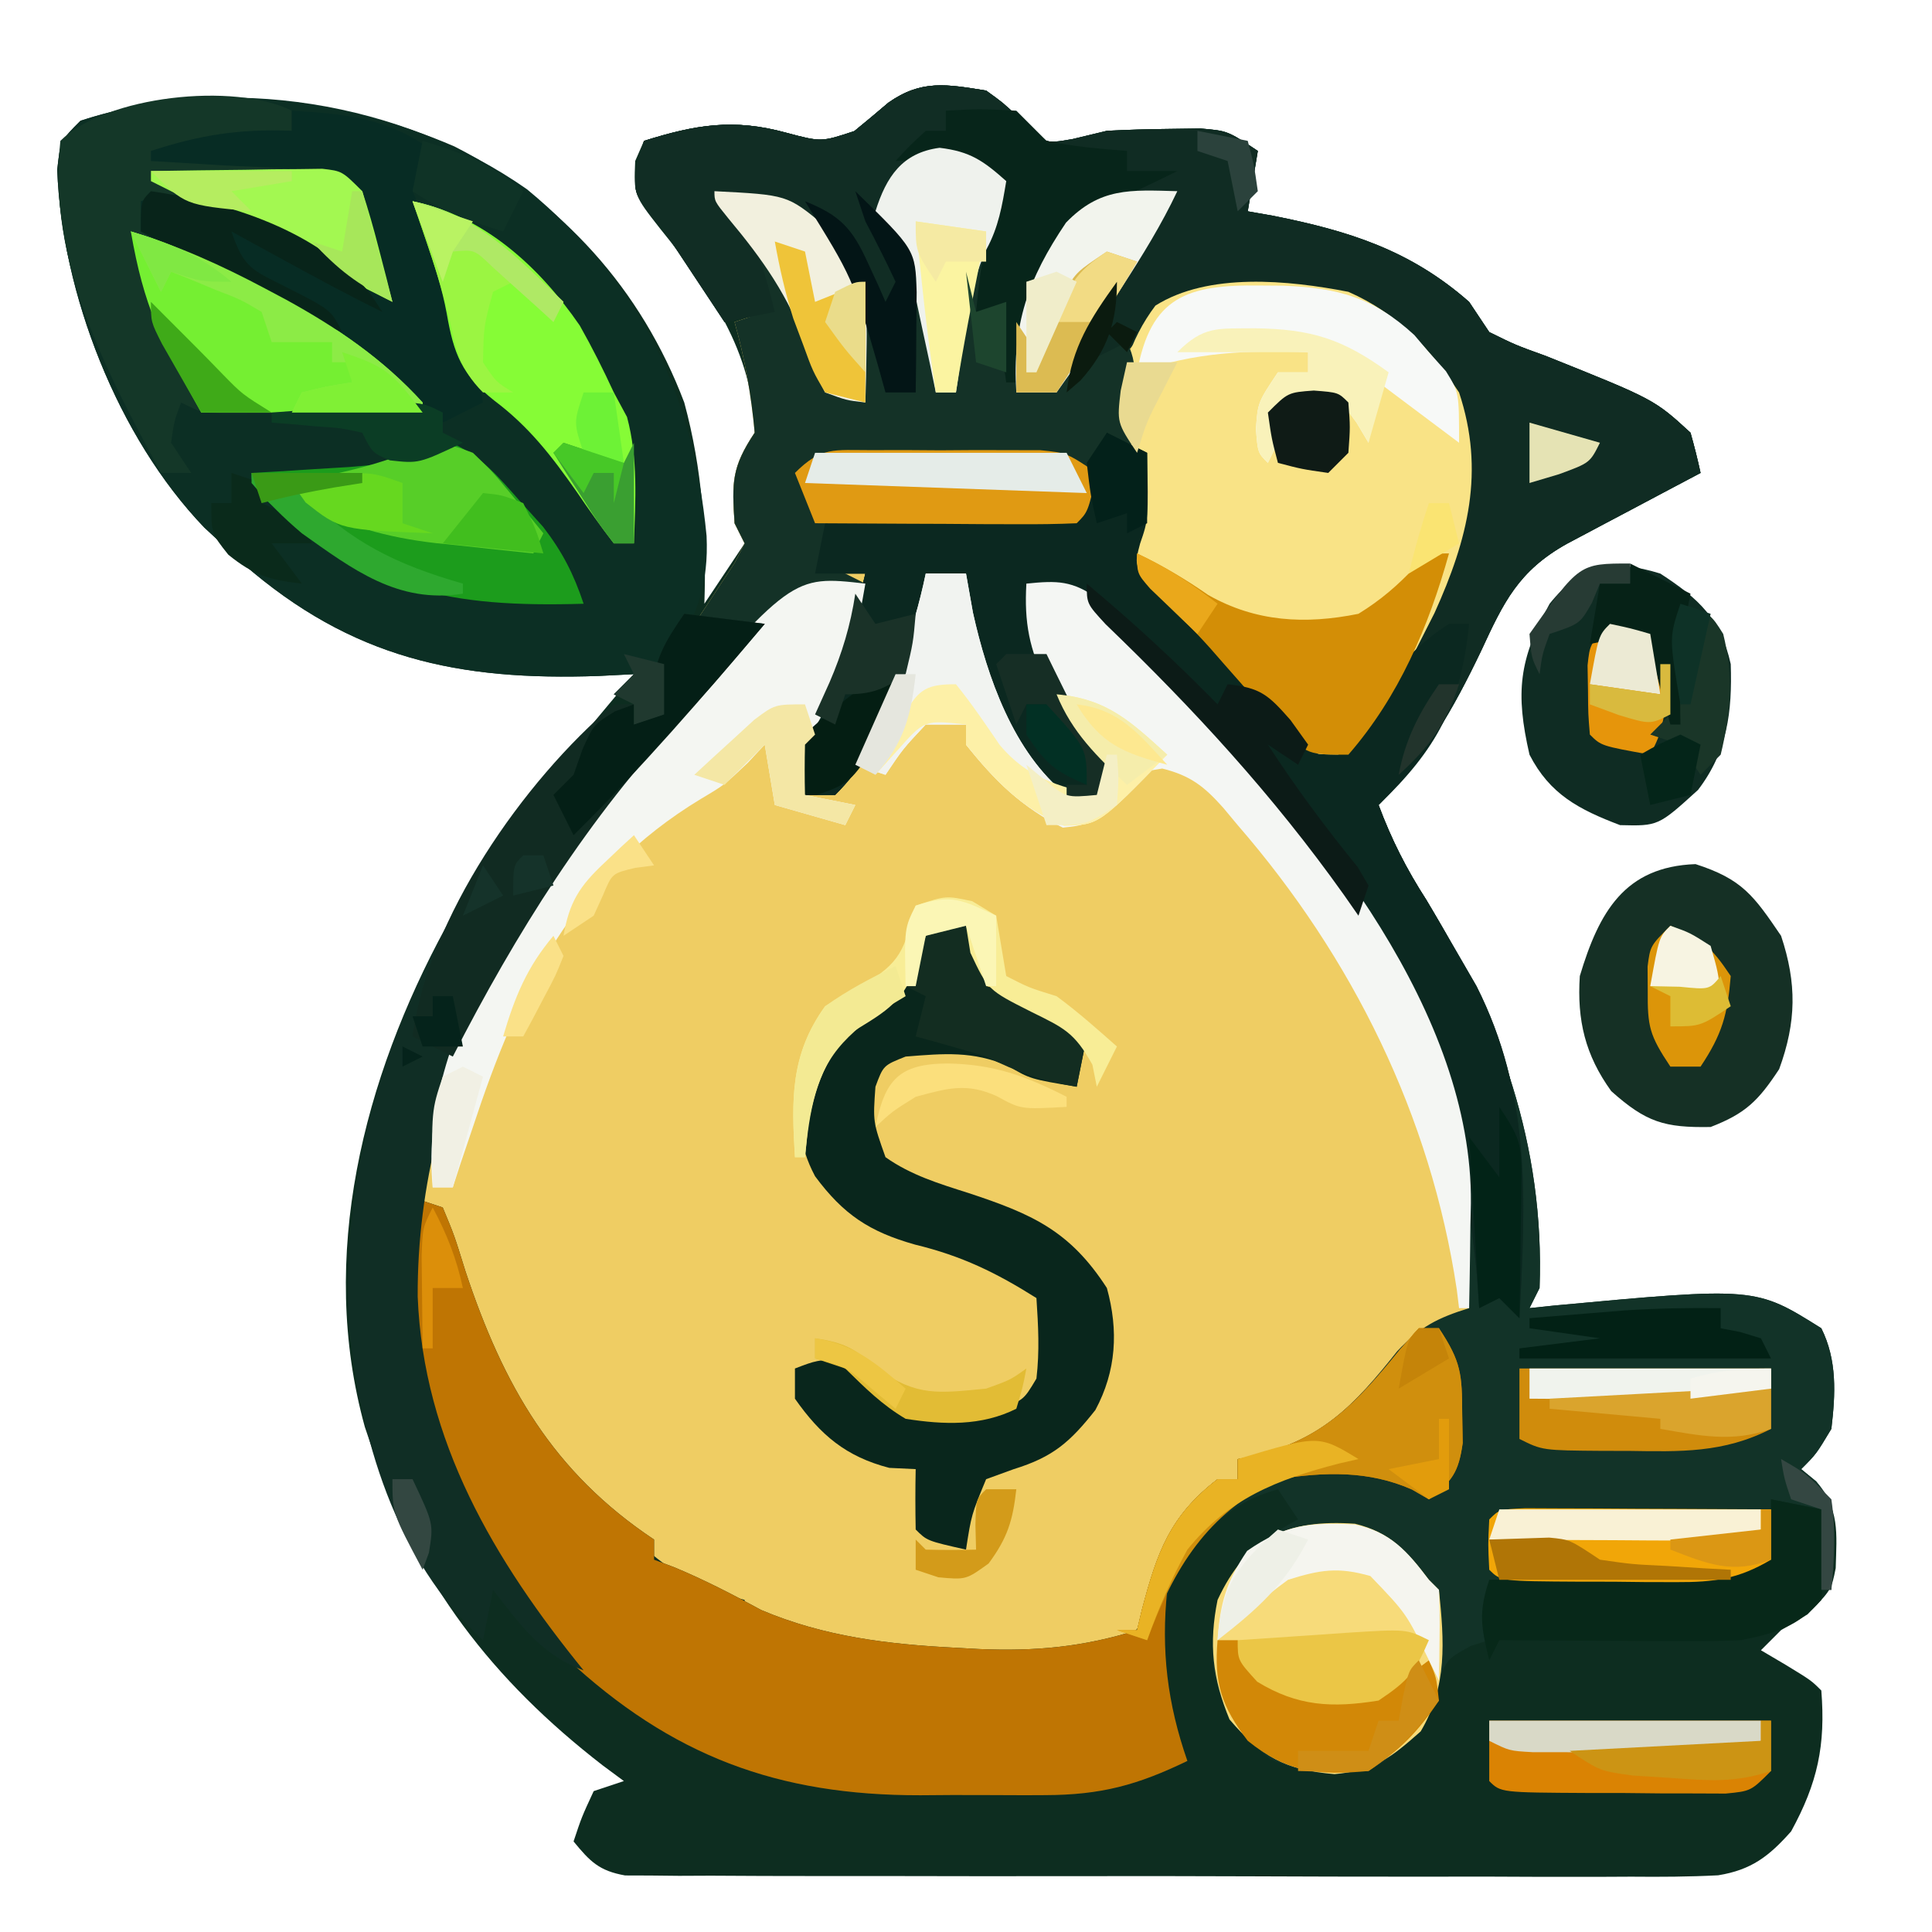 <?xml version="1.0" encoding="UTF-8"?>
<svg version="1.1" xmlns="http://www.w3.org/2000/svg" width="192" height="192">
<path d="M0 0 C1.629 1.168 1.629 1.168 3.125 2.562 C5.708 5.328 5.708 5.328 8.625 4.812 C9.739 4.544 10.852 4.276 12 4 C14.061 3.891 16.124 3.832 18.188 3.812 C19.212 3.798 20.237 3.784 21.293 3.77 C24 4 24 4 27 6 C26.67 7.98 26.34 9.96 26 12 C26.834 12.147 27.668 12.294 28.527 12.445 C36.074 13.949 42.149 15.858 48 21 C48.99 22.485 48.99 22.485 50 24 C52.597 25.282 52.597 25.282 55.625 26.375 C66.394 30.69 66.394 30.69 70 34 C70.374 35.322 70.712 36.656 71 38 C69.428 38.831 69.428 38.831 67.824 39.68 C66.445 40.411 65.066 41.143 63.688 41.875 C62.997 42.24 62.307 42.605 61.596 42.98 C60.595 43.512 60.595 43.512 59.574 44.055 C58.655 44.542 58.655 44.542 57.718 45.039 C52.889 47.741 51.431 50.844 49.188 55.688 C46.388 61.536 43.629 66.371 39 71 C40.276 74.426 41.772 77.369 43.75 80.438 C51.027 92.459 55.524 104.813 55 119 C54.67 119.66 54.34 120.32 54 121 C54.799 120.916 55.598 120.832 56.422 120.746 C76.454 118.889 76.454 118.889 83 123 C84.589 126.177 84.41 129.54 84 133 C82.5 135.5 82.5 135.5 81 137 C81.485 137.403 81.969 137.807 82.469 138.223 C84.835 140.969 84.532 143.342 84.43 146.844 C84 149 84 149 81.625 151.438 C80.759 151.953 79.892 152.469 79 153 C78.34 153.66 77.68 154.32 77 155 C77.804 155.474 78.609 155.949 79.438 156.438 C82 158 82 158 83 159 C83.437 164.461 82.63 168.193 80 173 C77.802 175.475 76.06 176.828 72.749 177.365 C69.861 177.515 66.999 177.529 64.107 177.502 C63.009 177.507 61.911 177.513 60.779 177.518 C57.152 177.531 53.526 177.514 49.898 177.496 C47.379 177.496 44.86 177.498 42.341 177.501 C37.063 177.502 31.786 177.49 26.509 177.467 C20.407 177.44 14.306 177.438 8.205 177.45 C2.332 177.461 -3.541 177.454 -9.413 177.44 C-11.912 177.436 -14.41 177.436 -16.908 177.439 C-20.394 177.442 -23.88 177.426 -27.366 177.404 C-28.923 177.411 -28.923 177.411 -30.511 177.418 C-31.459 177.408 -32.407 177.398 -33.383 177.388 C-34.619 177.384 -34.619 177.384 -35.88 177.38 C-38.468 176.916 -39.358 176 -41 174 C-40.188 171.562 -40.188 171.562 -39 169 C-38.01 168.67 -37.02 168.34 -36 168 C-36.69 167.49 -37.379 166.979 -38.09 166.453 C-49.057 157.968 -56.571 148.269 -61 135 C-61.245 134.277 -61.49 133.554 -61.742 132.809 C-66.436 115.866 -61.855 98.157 -53.71 83.169 C-49.77 76.266 -45.083 70.101 -40 64 C-39.535 63.441 -39.071 62.882 -38.592 62.306 C-37.396 60.869 -36.198 59.434 -35 58 C-36.149 58.058 -37.297 58.116 -38.48 58.176 C-52.427 58.67 -63.021 56.455 -73.859 47.016 C-74.566 46.35 -75.272 45.685 -76 45 C-76.562 44.479 -77.124 43.958 -77.703 43.422 C-86.309 34.454 -91.856 20.168 -92.312 7.875 C-92 5 -92 5 -90 3 C-77.959 -0.944 -64.278 0.61 -52.836 5.555 C-42.14 11.006 -34.26 19.75 -30 31 C-28.189 37.677 -27.774 44.112 -28 51 C-26.68 49.02 -25.36 47.04 -24 45 C-24.33 44.34 -24.66 43.68 -25 43 C-25.259 38.949 -25.304 37.457 -23 34 C-23.161 25.937 -27.469 19.823 -32.375 13.75 C-35.016 10.382 -35.016 10.382 -34.875 7 C-34.586 6.34 -34.297 5.68 -34 5 C-28.889 3.395 -25.103 2.752 -19.875 4.188 C-16.385 5.119 -16.385 5.119 -13.094 4.027 C-11.956 3.099 -10.83 2.158 -9.715 1.203 C-6.411 -1.115 -3.922 -0.623 0 0 Z " fill="#0D2D20" transform="translate(98,9)"/>
<path d="M0 0 C3.052 0.363 4.358 1.297 6.625 3.312 C5.803 7.696 4.723 11.992 3.625 16.312 C4.615 15.982 5.605 15.652 6.625 15.312 C7.12 16.302 7.12 16.302 7.625 17.312 C8.244 15.735 8.244 15.735 8.875 14.125 C10.411 10.652 11.745 7.889 14.625 5.312 C17.623 4.612 20.552 4.385 23.625 4.312 C21.537 8.762 18.779 12.752 16.086 16.852 C14.455 19.122 14.455 19.122 14.625 21.312 C17.461 20.157 18.744 19.17 20.75 16.773 C24.411 13.64 27.32 13.506 31.938 13.625 C32.695 13.635 33.452 13.645 34.233 13.655 C39.586 13.889 43.148 14.897 47.18 18.609 C51.639 23.865 53.067 27.802 52.965 34.695 C51.818 43.53 46.469 53.671 40.625 60.312 C36.625 60.312 36.625 60.312 34.074 57.934 C33.143 56.882 32.223 55.82 31.312 54.75 C30.344 53.643 29.374 52.538 28.402 51.434 C27.932 50.896 27.461 50.358 26.976 49.804 C24.707 47.299 22.207 45.045 19.672 42.812 C18.625 41.312 18.625 41.312 18.949 39.359 C19.284 38.346 19.284 38.346 19.625 37.312 C19.664 34.979 19.67 32.645 19.625 30.312 C18.635 30.312 17.645 30.312 16.625 30.312 C16.161 31.767 16.161 31.767 15.688 33.25 C14.625 36.312 14.625 36.312 13.625 37.312 C11.771 37.4 9.914 37.419 8.059 37.41 C6.934 37.407 5.809 37.404 4.65 37.4 C3.466 37.392 2.282 37.384 1.062 37.375 C-0.125 37.37 -1.313 37.366 -2.537 37.361 C-5.483 37.349 -8.429 37.333 -11.375 37.312 C-11.045 38.303 -10.715 39.292 -10.375 40.312 C-10.705 40.642 -11.035 40.972 -11.375 41.312 C-10.055 41.642 -8.735 41.972 -7.375 42.312 C-8.832 51.843 -8.832 51.843 -11.438 56.125 C-13.209 59.039 -13.971 60.976 -14.375 64.312 C-11.024 63.368 -9.635 62.694 -7.645 59.773 C-4.915 53.993 -2.585 48.603 -1.375 42.312 C-0.055 42.312 1.265 42.312 2.625 42.312 C2.852 43.591 3.079 44.87 3.312 46.188 C4.725 52.563 7.343 60.125 12.625 64.312 C13.615 64.312 14.605 64.312 15.625 64.312 C15.089 59.76 13.192 57.046 10.625 53.312 C8.915 49.806 8.402 47.208 8.625 43.312 C11.729 42.994 13.188 43.004 15.778 44.834 C16.484 45.541 17.19 46.248 17.918 46.977 C18.708 47.762 19.499 48.547 20.313 49.356 C21.138 50.208 21.963 51.06 22.812 51.938 C23.662 52.805 24.512 53.673 25.388 54.568 C38.798 68.492 52.846 86.828 53.125 106.938 C53.166 107.688 53.208 108.438 53.25 109.211 C53.281 111.414 53.281 111.414 52.625 115.312 C49.828 117.578 49.828 117.578 46.625 119.312 C44.575 121.326 44.575 121.326 42.875 123.438 C38.38 128.804 36.583 129.639 29.625 130.312 C29.625 130.972 29.625 131.632 29.625 132.312 C28.264 133.303 28.264 133.303 26.875 134.312 C23.813 136.686 22.961 138.772 21.812 142.438 C20.154 146.87 20.154 146.87 18.012 148.66 C7.295 153.134 -8.811 149.834 -19.375 146.312 C-19.375 145.653 -19.375 144.993 -19.375 144.312 C-20.674 143.972 -20.674 143.972 -22 143.625 C-25.192 142.384 -27.285 140.991 -29.812 138.707 C-31.354 137.287 -31.354 137.287 -33.062 136.074 C-42.203 129.157 -46.379 117.699 -50.375 107.312 C-50.705 107.312 -51.035 107.312 -51.375 107.312 C-52.901 89.306 -39.869 72.08 -28.752 58.887 C-25.493 55.161 -21.992 51.688 -18.375 48.312 C-20.355 47.983 -22.335 47.653 -24.375 47.312 C-23.816 46.481 -23.816 46.481 -23.246 45.633 C-22.773 44.908 -22.3 44.184 -21.812 43.438 C-21.337 42.718 -20.861 41.999 -20.371 41.258 C-20.042 40.616 -19.714 39.974 -19.375 39.312 C-19.705 38.653 -20.035 37.992 -20.375 37.312 C-20.634 33.261 -20.679 31.769 -18.375 28.312 C-18.717 24.555 -19.358 20.946 -20.375 17.312 C-19.385 16.983 -18.395 16.652 -17.375 16.312 C-18.517 11.833 -19.805 8.167 -22.375 4.312 C-15.252 4.675 -15.252 4.675 -11.625 7.312 C-9.256 10.471 -7.752 13.49 -6.27 17.129 C-5.401 19.25 -4.423 21.276 -3.375 23.312 C-3.293 21.417 -3.236 19.521 -3.188 17.625 C-3.153 16.569 -3.118 15.514 -3.082 14.426 C-3.41 10.944 -4.507 9.21 -6.375 6.312 C-5.296 2.878 -3.718 0.489 0 0 Z " fill="#EFCD63" transform="translate(93.375,14.688)"/>
<path d="M0 0 C1.629 1.168 1.629 1.168 3.125 2.562 C5.708 5.328 5.708 5.328 8.625 4.812 C9.739 4.544 10.852 4.276 12 4 C14.061 3.891 16.124 3.832 18.188 3.812 C19.212 3.798 20.237 3.784 21.293 3.77 C24 4 24 4 27 6 C26.67 7.98 26.34 9.96 26 12 C26.834 12.147 27.668 12.294 28.527 12.445 C36.074 13.949 42.149 15.858 48 21 C48.99 22.485 48.99 22.485 50 24 C52.597 25.282 52.597 25.282 55.625 26.375 C66.394 30.69 66.394 30.69 70 34 C70.374 35.322 70.712 36.656 71 38 C69.428 38.831 69.428 38.831 67.824 39.68 C66.445 40.411 65.066 41.143 63.688 41.875 C62.997 42.24 62.307 42.605 61.596 42.98 C60.929 43.335 60.262 43.689 59.574 44.055 C58.962 44.379 58.349 44.704 57.718 45.039 C52.889 47.741 51.431 50.844 49.188 55.688 C46.388 61.536 43.629 66.371 39 71 C40.276 74.426 41.772 77.369 43.75 80.438 C51.027 92.459 55.524 104.813 55 119 C54.67 119.66 54.34 120.32 54 121 C54.799 120.916 55.598 120.832 56.422 120.746 C76.454 118.889 76.454 118.889 83 123 C84.589 126.177 84.41 129.54 84 133 C82.5 135.5 82.5 135.5 81 137 C81.491 137.398 81.982 137.797 82.488 138.207 C84.432 140.512 84.317 141.72 84.188 144.688 C84.147 145.9 84.147 145.9 84.105 147.137 C84.071 147.752 84.036 148.366 84 149 C83.67 149 83.34 149 83 149 C83 146.36 83 143.72 83 141 C81.35 140.67 79.7 140.34 78 140 C78 141.98 78 143.96 78 146 C74.682 147.99 72.2 148.236 68.359 148.195 C67.289 148.189 66.22 148.182 65.117 148.176 C63.45 148.151 63.45 148.151 61.75 148.125 C60.623 148.116 59.497 148.107 58.336 148.098 C55.557 148.074 52.779 148.041 50 148 C50 149.98 50 151.96 50 154 C49.402 154.186 48.804 154.371 48.188 154.562 C45.66 155.934 45.66 155.934 44.562 159.375 C42.849 163.349 41.738 164.876 38 167 C34.17 167.479 31.796 167.344 28.25 165.812 C25.021 163.211 23.387 161.059 22.609 156.922 C22.261 152.272 22.842 149.604 25.875 146 C27.568 144.233 28.808 143.096 31 142 C30.34 141.01 29.68 140.02 29 139 C23.971 140.437 22.043 142.942 19 147 C16.662 151.675 17.588 158.227 19 163.125 C19.33 164.074 19.66 165.023 20 166 C15.05 168.392 11.44 169.383 5.852 169.398 C4.866 169.403 4.866 169.403 3.861 169.407 C2.481 169.409 1.101 169.404 -0.278 169.391 C-2.363 169.375 -4.446 169.391 -6.531 169.41 C-20.684 169.435 -31.263 165.532 -41.75 155.75 C-52.386 144.248 -57.669 130.457 -57.256 114.927 C-57.188 113.284 -57.097 111.642 -57 110 C-56.01 110.33 -55.02 110.66 -54 111 C-52.859 113.738 -52.859 113.738 -51.75 117.312 C-47.97 128.705 -43.063 137.292 -33 144 C-33 144.66 -33 145.32 -33 146 C-32.01 146.371 -32.01 146.371 -31 146.75 C-28.003 147.999 -25.202 149.446 -22.355 151 C-16.116 153.649 -9.763 154.408 -3.062 154.75 C-2.276 154.793 -1.49 154.836 -0.68 154.881 C4.883 155.116 9.654 154.683 15 153 C15.159 152.336 15.317 151.672 15.48 150.988 C16.992 145.267 18.255 141.65 23 138 C23.66 138 24.32 138 25 138 C25 137.34 25 136.68 25 136 C25.545 135.899 26.091 135.799 26.652 135.695 C33.411 134.009 36.587 130.665 40.859 125.277 C43.141 122.85 44.851 121.975 48 121 C47.935 94.467 34.364 75.439 16.25 56.875 C15.612 56.211 14.974 55.546 14.316 54.862 C9.959 50.392 9.959 50.392 4 49 C5.543 55.123 7.331 60.109 11.109 65.211 C12 67 12 67 11.641 69.227 C11.429 69.812 11.218 70.397 11 71 C8.467 70.617 7.236 70.236 5.402 68.398 C0.562 61.712 -2.525 56.575 -2 48 C-3.32 48 -4.64 48 -6 48 C-6.086 48.606 -6.173 49.212 -6.262 49.836 C-7.483 57.121 -9.648 64.648 -15 70 C-16.32 70 -17.64 70 -19 70 C-19.273 65.966 -18.57 63.644 -16.625 60.125 C-14.498 56.101 -13.056 52.418 -12 48 C-13.65 48 -15.3 48 -17 48 C-16.67 46.35 -16.34 44.7 -16 43 C-3.625 42.505 -3.625 42.505 9 42 C9.99 39.03 9.99 39.03 11 36 C11.99 35.01 11.99 35.01 13 34 C14.485 34.99 14.485 34.99 16 36 C16.238 39.212 16.374 41.941 15.292 45.006 C14.758 47.077 14.758 47.077 16.216 48.768 C16.83 49.35 17.445 49.932 18.078 50.531 C18.745 51.177 19.411 51.823 20.098 52.488 C20.808 53.152 21.518 53.816 22.25 54.5 C23.632 55.821 25.013 57.144 26.391 58.469 C27.01 59.051 27.629 59.633 28.267 60.232 C30 62 30 62 31.601 64.221 C32.062 64.808 32.524 65.395 33 66 C33.66 66 34.32 66 35 66 C41.852 57.502 47.924 47.321 47.32 36.066 C46.576 31.268 45.054 27.975 41.5 24.688 C36.596 21.377 33.475 20.607 27.625 20.562 C26.87 20.53 26.114 20.497 25.336 20.463 C21.034 20.422 19.509 20.57 16.098 23.453 C15.405 24.294 14.713 25.134 14 26 C11.812 27.188 11.812 27.188 10 28 C9.34 28.66 8.68 29.32 8 30 C8.569 25.762 10.032 22.991 12.375 19.438 C12.981 18.508 13.587 17.579 14.211 16.621 C15.751 14.364 17.337 12.168 19 10 C15.137 10.412 11.439 10.825 8.359 13.34 C4.708 18.014 3.778 23.227 3 29 C2.67 29 2.34 29 2 29 C1.505 25.535 1.505 25.535 1 22 C0.34 22 -0.32 22 -1 22 C-0.521 17.286 -0.032 13.334 2 9 C-1.114 7.155 -3.383 6.536 -7 7 C-8.815 8.396 -8.815 8.396 -10 10 C-8.602 13.545 -8.602 13.545 -7 17 C-6.929 19.207 -6.916 21.417 -6.938 23.625 C-6.947 24.814 -6.956 26.002 -6.965 27.227 C-6.976 28.142 -6.988 29.057 -7 30 C-7.99 30 -8.98 30 -10 30 C-10.231 29.12 -10.461 28.239 -10.699 27.332 C-12.917 18.436 -12.917 18.436 -19 12 C-22.684 11.115 -22.684 11.115 -26 11 C-25.319 11.773 -25.319 11.773 -24.625 12.562 C-22.618 15.573 -21.873 18.509 -21 22 C-22.65 22.33 -24.3 22.66 -26 23 C-26.398 22.397 -26.797 21.793 -27.207 21.172 C-27.737 20.373 -28.267 19.573 -28.812 18.75 C-29.335 17.961 -29.857 17.172 -30.395 16.359 C-31.957 13.993 -31.957 13.993 -33.719 11.875 C-35 10 -35 10 -34.688 7.25 C-34.461 6.508 -34.234 5.765 -34 5 C-28.889 3.395 -25.103 2.752 -19.875 4.188 C-16.385 5.119 -16.385 5.119 -13.094 4.027 C-11.956 3.099 -10.83 2.158 -9.715 1.203 C-6.411 -1.115 -3.922 -0.623 0 0 Z " fill="#123328" transform="translate(98,9)"/>
<path d="M0 0 C11.234 9.295 16.451 20.049 17.844 34.449 C18.059 39.161 16.924 42.142 14.625 46.188 C13.992 48.3 13.992 48.3 13.625 50.188 C13.295 51.178 12.965 52.167 12.625 53.188 C11.965 53.188 11.305 53.188 10.625 53.188 C10.625 52.528 10.625 51.867 10.625 51.188 C9.635 50.693 9.635 50.693 8.625 50.188 C9.285 49.528 9.945 48.867 10.625 48.188 C9.476 48.246 8.328 48.304 7.145 48.363 C-6.802 48.857 -17.396 46.643 -28.234 37.203 C-28.941 36.538 -29.647 35.873 -30.375 35.188 C-30.937 34.667 -31.499 34.146 -32.078 33.609 C-40.684 24.641 -46.231 10.356 -46.688 -1.938 C-46.375 -4.812 -46.375 -4.812 -44.375 -6.812 C-29.799 -11.587 -12.439 -8.722 0 0 Z " fill="#0C2F24" transform="translate(52.375,18.812)"/>
<path d="M0 0 C1.629 1.168 1.629 1.168 3.125 2.562 C5.708 5.328 5.708 5.328 8.625 4.812 C9.739 4.544 10.852 4.276 12 4 C14.061 3.891 16.124 3.832 18.188 3.812 C19.212 3.798 20.237 3.784 21.293 3.77 C24 4 24 4 27 6 C26.67 7.98 26.34 9.96 26 12 C27.251 12.22 27.251 12.22 28.527 12.445 C36.074 13.949 42.149 15.858 48 21 C48.99 22.485 48.99 22.485 50 24 C52.597 25.282 52.597 25.282 55.625 26.375 C66.394 30.69 66.394 30.69 70 34 C70.374 35.322 70.712 36.656 71 38 C69.428 38.831 69.428 38.831 67.824 39.68 C66.445 40.411 65.066 41.143 63.688 41.875 C62.997 42.24 62.307 42.605 61.596 42.98 C60.929 43.335 60.262 43.689 59.574 44.055 C58.962 44.379 58.349 44.704 57.718 45.039 C52.889 47.741 51.431 50.844 49.188 55.688 C46.388 61.536 43.629 66.371 39 71 C40.276 74.426 41.772 77.369 43.75 80.438 C44.847 82.283 45.93 84.138 47 86 C47.57 86.986 48.14 87.972 48.727 88.988 C54.174 99.767 53.626 110.175 53 122 C52.34 121.34 51.68 120.68 51 120 C50.01 120.495 50.01 120.495 49 121 C48.888 119.42 48.888 119.42 48.773 117.809 C46.653 92.936 33.343 74.392 16.25 56.875 C15.612 56.211 14.974 55.546 14.316 54.862 C9.959 50.392 9.959 50.392 4 49 C5.543 55.123 7.331 60.109 11.109 65.211 C12 67 12 67 11.641 69.227 C11.429 69.812 11.218 70.397 11 71 C8.467 70.617 7.236 70.236 5.402 68.398 C0.562 61.712 -2.525 56.575 -2 48 C-3.32 48 -4.64 48 -6 48 C-6.086 48.606 -6.173 49.212 -6.262 49.836 C-7.483 57.121 -9.648 64.648 -15 70 C-16.32 70 -17.64 70 -19 70 C-19.273 65.966 -18.57 63.644 -16.625 60.125 C-14.498 56.101 -13.056 52.418 -12 48 C-13.65 48 -15.3 48 -17 48 C-16.67 46.35 -16.34 44.7 -16 43 C-3.625 42.505 -3.625 42.505 9 42 C9.66 40.02 10.32 38.04 11 36 C11.66 35.34 12.32 34.68 13 34 C13.99 34.66 14.98 35.32 16 36 C16.238 39.212 16.374 41.941 15.292 45.006 C14.758 47.077 14.758 47.077 16.216 48.768 C16.83 49.35 17.445 49.932 18.078 50.531 C18.745 51.177 19.411 51.823 20.098 52.488 C20.808 53.152 21.518 53.816 22.25 54.5 C23.632 55.821 25.013 57.144 26.391 58.469 C27.01 59.051 27.629 59.633 28.267 60.232 C30 62 30 62 31.601 64.221 C32.062 64.808 32.524 65.395 33 66 C33.66 66 34.32 66 35 66 C41.852 57.502 47.924 47.321 47.32 36.066 C46.576 31.268 45.054 27.975 41.5 24.688 C36.596 21.377 33.475 20.607 27.625 20.562 C26.87 20.53 26.114 20.497 25.336 20.463 C21.034 20.422 19.509 20.57 16.098 23.453 C15.405 24.294 14.713 25.134 14 26 C11.812 27.188 11.812 27.188 10 28 C9.34 28.66 8.68 29.32 8 30 C8.569 25.762 10.032 22.991 12.375 19.438 C13.284 18.043 13.284 18.043 14.211 16.621 C15.751 14.364 17.337 12.168 19 10 C15.137 10.412 11.439 10.825 8.359 13.34 C4.708 18.014 3.778 23.227 3 29 C2.67 29 2.34 29 2 29 C1.505 25.535 1.505 25.535 1 22 C0.34 22 -0.32 22 -1 22 C-0.521 17.286 -0.032 13.334 2 9 C-1.114 7.155 -3.383 6.536 -7 7 C-8.815 8.396 -8.815 8.396 -10 10 C-8.602 13.545 -8.602 13.545 -7 17 C-6.929 19.207 -6.916 21.417 -6.938 23.625 C-6.947 24.814 -6.956 26.002 -6.965 27.227 C-6.976 28.142 -6.988 29.057 -7 30 C-7.99 30 -8.98 30 -10 30 C-10.231 29.12 -10.461 28.239 -10.699 27.332 C-12.917 18.436 -12.917 18.436 -19 12 C-22.684 11.115 -22.684 11.115 -26 11 C-25.546 11.516 -25.093 12.031 -24.625 12.562 C-22.618 15.573 -21.873 18.509 -21 22 C-22.65 22.33 -24.3 22.66 -26 23 C-26.398 22.397 -26.797 21.793 -27.207 21.172 C-27.737 20.373 -28.267 19.573 -28.812 18.75 C-29.335 17.961 -29.857 17.172 -30.395 16.359 C-31.957 13.993 -31.957 13.993 -33.719 11.875 C-35 10 -35 10 -34.688 7.25 C-34.461 6.508 -34.234 5.765 -34 5 C-28.889 3.395 -25.103 2.752 -19.875 4.188 C-16.385 5.119 -16.385 5.119 -13.094 4.027 C-11.956 3.099 -10.83 2.158 -9.715 1.203 C-6.411 -1.115 -3.922 -0.623 0 0 Z " fill="#102C23" transform="translate(98,9)"/>
<path d="M0 0 C0.99 0.33 1.98 0.66 3 1 C4.141 3.738 4.141 3.738 5.25 7.312 C9.03 18.705 13.937 27.292 24 34 C24 34.66 24 35.32 24 36 C24.66 36.248 25.32 36.495 26 36.75 C28.997 37.999 31.798 39.446 34.645 41 C40.884 43.649 47.237 44.408 53.938 44.75 C54.724 44.793 55.51 44.836 56.32 44.881 C61.883 45.116 66.654 44.683 72 43 C72.159 42.336 72.317 41.672 72.48 40.988 C73.992 35.267 75.255 31.65 80 28 C80.66 28 81.32 28 82 28 C82 27.34 82 26.68 82 26 C82.818 25.849 82.818 25.849 83.652 25.695 C90.503 23.986 93.764 20.492 98.152 15.082 C98.762 14.395 99.372 13.708 100 13 C100.66 13 101.32 13 102 13 C104.223 16.334 104.297 17.595 104.312 21.5 C104.329 22.459 104.346 23.418 104.363 24.406 C103.951 27.348 103.299 28.204 101 30 C100.448 29.68 99.897 29.361 99.328 29.031 C95.009 27.118 90.61 27.268 86 28 C81.222 30.335 76.843 33.932 75 39 C74.371 45.039 75.014 50.291 77 56 C72.05 58.392 68.44 59.383 62.852 59.398 C61.866 59.403 61.866 59.403 60.861 59.407 C59.481 59.409 58.101 59.404 56.722 59.391 C54.637 59.375 52.554 59.391 50.469 59.41 C36.316 59.435 25.737 55.532 15.25 45.75 C4.614 34.248 -0.669 20.457 -0.256 4.927 C-0.188 3.284 -0.097 1.642 0 0 Z " fill="#BF7503" transform="translate(41,119)"/>
<path d="M0 0 C4.921 2.16 8.045 5.577 11 10 C13.601 17.833 11.88 24.582 8.562 31.914 C3.369 42.171 3.369 42.171 0 46 C-4 46 -4 46 -6.551 43.621 C-7.482 42.57 -8.402 41.508 -9.312 40.438 C-10.281 39.331 -11.251 38.225 -12.223 37.121 C-12.693 36.583 -13.164 36.046 -13.649 35.492 C-15.918 32.986 -18.418 30.733 -20.953 28.5 C-22 27 -22 27 -21.684 25.035 C-21.458 24.364 -21.232 23.692 -21 23 C-20.654 17.663 -20.654 17.663 -23 13 C-22.903 8.737 -21.75 4.781 -19.176 1.371 C-13.899 -1.954 -5.956 -1.157 0 0 Z " fill="#F9E386" transform="translate(134,29)"/>
<path d="M0 0 C3.052 0.363 4.358 1.297 6.625 3.312 C5.803 7.696 4.723 11.992 3.625 16.312 C4.615 15.982 5.605 15.652 6.625 15.312 C6.955 15.973 7.285 16.633 7.625 17.312 C8.244 15.735 8.244 15.735 8.875 14.125 C10.411 10.652 11.745 7.889 14.625 5.312 C17.623 4.612 20.552 4.385 23.625 4.312 C21.537 8.762 18.779 12.752 16.086 16.852 C14.455 19.122 14.455 19.122 14.625 21.312 C15.945 20.652 17.265 19.992 18.625 19.312 C20.049 22.16 19.139 24.231 18.625 27.312 C19.12 28.302 19.12 28.302 19.625 29.312 C18.666 29.653 18.666 29.653 17.688 30 C15.358 31.156 15.358 31.156 14.938 33.875 C14.834 34.679 14.731 35.484 14.625 36.312 C13.625 37.312 13.625 37.312 11.217 37.426 C10.174 37.421 9.132 37.416 8.059 37.41 C6.934 37.407 5.809 37.404 4.65 37.4 C3.466 37.392 2.282 37.384 1.062 37.375 C-0.125 37.37 -1.313 37.366 -2.537 37.361 C-5.483 37.349 -8.429 37.333 -11.375 37.312 C-11.045 38.303 -10.715 39.292 -10.375 40.312 C-10.87 40.807 -10.87 40.807 -11.375 41.312 C-10.055 41.972 -8.735 42.633 -7.375 43.312 C-8.324 43.601 -9.273 43.89 -10.25 44.188 C-13.427 45.081 -13.427 45.081 -15.375 47.312 C-17.539 47.508 -17.539 47.508 -20 47.438 C-20.817 47.419 -21.635 47.401 -22.477 47.383 C-23.103 47.36 -23.73 47.336 -24.375 47.312 C-23.816 46.481 -23.816 46.481 -23.246 45.633 C-22.773 44.908 -22.3 44.184 -21.812 43.438 C-21.337 42.718 -20.861 41.999 -20.371 41.258 C-19.878 40.295 -19.878 40.295 -19.375 39.312 C-19.705 38.653 -20.035 37.992 -20.375 37.312 C-20.634 33.261 -20.679 31.769 -18.375 28.312 C-18.717 24.555 -19.358 20.946 -20.375 17.312 C-19.385 16.983 -18.395 16.652 -17.375 16.312 C-18.517 11.833 -19.805 8.167 -22.375 4.312 C-15.252 4.675 -15.252 4.675 -11.625 7.312 C-9.256 10.471 -7.752 13.49 -6.27 17.129 C-5.401 19.25 -4.423 21.276 -3.375 23.312 C-3.293 21.417 -3.236 19.521 -3.188 17.625 C-3.153 16.569 -3.118 15.514 -3.082 14.426 C-3.41 10.944 -4.507 9.21 -6.375 6.312 C-5.296 2.878 -3.718 0.489 0 0 Z " fill="#143227" transform="translate(93.375,14.688)"/>
<path d="M0 0 C1.32 0.66 2.64 1.32 4 2 C4.128 8.631 4.128 8.631 3.304 11.014 C2.756 13.078 2.756 13.078 4.216 14.768 C4.83 15.35 5.445 15.932 6.078 16.531 C6.745 17.177 7.411 17.823 8.098 18.488 C8.808 19.152 9.518 19.816 10.25 20.5 C11.632 21.821 13.013 23.144 14.391 24.469 C15.01 25.051 15.629 25.633 16.267 26.232 C18 28 18 28 19.601 30.221 C20.062 30.808 20.524 31.395 21 32 C21.66 32 22.32 32 23 32 C24.414 30.111 24.414 30.111 25.812 27.75 C28.159 24.106 30.29 21.371 34 19 C34.66 19 35.32 19 36 19 C35.198 26.987 32.782 31.465 27 37 C28.276 40.426 29.772 43.369 31.75 46.438 C32.847 48.283 33.93 50.138 35 52 C35.855 53.479 35.855 53.479 36.727 54.988 C42.174 65.767 41.626 76.175 41 88 C40.34 87.34 39.68 86.68 39 86 C38.01 86.495 38.01 86.495 37 87 C36.888 85.42 36.888 85.42 36.773 83.809 C34.653 58.936 21.343 40.392 4.25 22.875 C3.612 22.211 2.974 21.546 2.316 20.862 C-2.041 16.392 -2.041 16.392 -8 15 C-6.457 21.123 -4.669 26.109 -0.891 31.211 C0 33 0 33 -0.359 35.227 C-0.571 35.812 -0.782 36.397 -1 37 C-3.533 36.617 -4.764 36.236 -6.598 34.398 C-11.438 27.712 -14.525 22.575 -14 14 C-15.32 14 -16.64 14 -18 14 C-18.086 14.606 -18.173 15.212 -18.262 15.836 C-19.483 23.121 -21.648 30.648 -27 36 C-28.32 36 -29.64 36 -31 36 C-31.273 31.966 -30.57 29.644 -28.625 26.125 C-26.498 22.101 -25.056 18.418 -24 14 C-25.65 14 -27.3 14 -29 14 C-28.67 12.35 -28.34 10.7 -28 9 C-15.625 8.505 -15.625 8.505 -3 8 C-2.34 6.02 -1.68 4.04 -1 2 C-0.67 1.34 -0.34 0.68 0 0 Z " fill="#0B2820" transform="translate(110,43)"/>
<path d="M0 0 C3.692 0.692 3.692 0.692 5 2 C5.041 3.666 5.043 5.334 5 7 C5.907 7.268 6.815 7.536 7.75 7.812 C10.715 8.896 12.617 9.984 15 12 C14.67 13.65 14.34 15.3 14 17 C9.397 16.233 9.397 16.233 7.188 14.938 C3.668 13.429 0.819 13.697 -3 14 C-5.213 14.879 -5.213 14.879 -6 17 C-6.25 20.482 -6.25 20.482 -5 24 C-2.471 25.786 0.316 26.629 3.25 27.562 C9.553 29.641 13.323 31.301 17 37 C18.167 41.218 17.943 45.246 15.855 49.129 C13.347 52.299 11.666 53.795 7.75 55 C6.389 55.495 6.389 55.495 5 56 C3.54 59.525 3.54 59.525 3 63 C-0.875 62.125 -0.875 62.125 -2 61 C-2.041 59 -2.043 57 -2 55 C-2.866 54.959 -3.732 54.917 -4.625 54.875 C-8.919 53.762 -11.456 51.626 -14 48 C-14 47.01 -14 46.02 -14 45 C-11.875 44.188 -11.875 44.188 -9 44 C-7.57 45.268 -6.142 46.538 -4.742 47.84 C-1.423 50.05 2.198 49.635 6 49 C8.677 48.223 8.677 48.223 10 46 C10.321 43.245 10.183 40.793 10 38 C5.974 35.462 2.571 33.809 -2.062 32.688 C-6.609 31.403 -9.184 29.695 -12 25.895 C-13.681 22.71 -13.637 20.501 -13 17 C-11.055 13.186 -9.491 11.314 -5.875 9 C-2.438 6.609 -1.973 4.98 -1 1 C-0.67 0.67 -0.34 0.34 0 0 Z " fill="#09261C" transform="translate(93,91)"/>
<path d="M0 0 C0 0.66 0 1.32 0 2 C-1.702 2.217 -1.702 2.217 -3.438 2.438 C-6.808 2.612 -6.808 2.612 -8 4 C-7.085 4.121 -6.17 4.242 -5.227 4.367 C-3.444 4.619 -3.444 4.619 -1.625 4.875 C-0.442 5.037 0.742 5.2 1.961 5.367 C5 6 5 6 7 8 C7.607 9.855 8.141 11.734 8.625 13.625 C9.016 15.129 9.016 15.129 9.414 16.664 C9.607 17.435 9.801 18.206 10 19 C7.57 17.797 5.162 16.563 2.758 15.309 C1.547 14.685 0.336 14.061 -0.875 13.438 C-1.474 13.121 -2.074 12.805 -2.691 12.479 C-6.459 10.554 -9.796 9.469 -14 9 C-14 9.99 -14 10.98 -14 12 C-13.199 12.399 -13.199 12.399 -12.383 12.807 C-9.916 14.047 -7.458 15.304 -5 16.562 C-3.741 17.19 -3.741 17.19 -2.457 17.83 C3.38 20.839 8.403 24.274 13 29 C13 29.33 13 29.66 13 30 C9.375 30.029 5.75 30.047 2.125 30.062 C0.576 30.075 0.576 30.075 -1.004 30.088 C-1.99 30.091 -2.976 30.094 -3.992 30.098 C-5.359 30.106 -5.359 30.106 -6.753 30.114 C-9 30 -9 30 -11 29 C-11.692 30.847 -11.692 30.847 -12 33 C-11.34 33.99 -10.68 34.98 -10 36 C-10.99 36 -11.98 36 -13 36 C-18.501 25.811 -24.3 14.964 -23 3 C-18.521 -1.479 -5.71 -2.855 0 0 Z " fill="#143728" transform="translate(29,11)"/>
<path d="M0 0 C2.64 0.33 5.28 0.66 8 1 C2.619 7.347 2.619 7.347 -0.051 10.164 C-14.91 25.947 -26.599 45.647 -26.49 67.855 C-25.931 82.215 -18.88 94.079 -10 105 C-14.274 103.417 -16.265 100.494 -19 97 C-19.33 98.65 -19.66 100.3 -20 102 C-28.697 94.035 -32.35 81.704 -33.316 70.25 C-34.336 46.979 -23.578 27.108 -8.336 10.148 C-7 9 -7 9 -5 9 C-5 9.66 -5 10.32 -5 11 C-4.34 10.67 -3.68 10.34 -3 10 C-3.062 9.278 -3.124 8.556 -3.188 7.812 C-2.965 4.471 -1.872 2.73 0 0 Z " fill="#102E25" transform="translate(68,61)"/>
<path d="M0 0 C1.32 0 2.64 0 4 0 C4.34 1.918 4.34 1.918 4.688 3.875 C6.1 10.25 8.718 17.812 14 22 C14.99 22 15.98 22 17 22 C16.464 17.447 14.567 14.734 12 11 C10.29 7.494 9.777 4.895 10 1 C13.104 0.681 14.563 0.691 17.153 2.522 C18.212 3.582 18.212 3.582 19.293 4.664 C20.083 5.449 20.874 6.235 21.688 7.044 C22.513 7.896 23.338 8.747 24.188 9.625 C25.037 10.493 25.887 11.361 26.763 12.255 C39.204 25.173 54.338 43.733 54.176 62.57 C54.159 63.331 54.142 64.091 54.125 64.875 C54.116 65.659 54.107 66.442 54.098 67.25 C54.074 69.167 54.038 71.083 54 73 C53.67 73 53.34 73 53 73 C52.925 72.392 52.85 71.783 52.773 71.156 C50.181 53.872 42.392 38.141 31 25 C30.285 24.141 30.285 24.141 29.555 23.266 C27.648 21.131 26.297 20.074 23.5 19.375 C20.721 19.837 20.721 19.837 18.5 22.562 C16 25 16 25 13.625 25.25 C9.664 23.364 6.734 20.411 4 17 C4 16.34 4 15.68 4 15 C2.68 15 1.36 15 0 15 C-2.269 17.419 -2.269 17.419 -4 20 C-4.99 19.67 -5.98 19.34 -7 19 C-6.662 18.299 -6.325 17.598 -5.977 16.875 C-3.348 11.283 -1.256 6.052 0 0 Z " fill="#F4F6F3" transform="translate(92,57)"/>
<path d="M0 0 C2.021 1.642 4.02 3.309 6 5 C8.73 5.705 11.163 5.853 14 6 C14 6.66 14 7.32 14 8 C15.65 8 17.3 8 19 8 C16.682 9.159 14.396 10.252 12 11.25 C8.263 13.43 6.964 15.142 5 19 C4.13 22.308 3.508 25.619 3 29 C2.67 29 2.34 29 2 29 C1.505 25.535 1.505 25.535 1 22 C0.34 22 -0.32 22 -1 22 C-0.521 17.286 -0.032 13.334 2 9 C-1.114 7.155 -3.383 6.536 -7 7 C-8.815 8.396 -8.815 8.396 -10 10 C-8.602 13.545 -8.602 13.545 -7 17 C-6.929 19.207 -6.916 21.417 -6.938 23.625 C-6.947 24.814 -6.956 26.002 -6.965 27.227 C-6.976 28.142 -6.988 29.057 -7 30 C-7.99 30 -8.98 30 -10 30 C-10.231 29.12 -10.461 28.239 -10.699 27.332 C-12.917 18.436 -12.917 18.436 -19 12 C-22.684 11.115 -22.684 11.115 -26 11 C-25.546 11.516 -25.093 12.031 -24.625 12.562 C-22.618 15.573 -21.873 18.509 -21 22 C-22.65 22.33 -24.3 22.66 -26 23 C-26.398 22.397 -26.797 21.793 -27.207 21.172 C-27.737 20.373 -28.267 19.573 -28.812 18.75 C-29.335 17.961 -29.857 17.172 -30.395 16.359 C-31.957 13.993 -31.957 13.993 -33.719 11.875 C-35 10 -35 10 -34.688 7.25 C-34.461 6.508 -34.234 5.765 -34 5 C-28.889 3.395 -25.103 2.752 -19.875 4.188 C-16.385 5.119 -16.385 5.119 -13.094 4.027 C-11.956 3.099 -10.83 2.158 -9.715 1.203 C-6.411 -1.115 -3.922 -0.623 0 0 Z " fill="#112D24" transform="translate(98,9)"/>
<path d="M0 0 C3.523 0.863 5.201 2.74 7.344 5.574 C7.674 5.904 8.004 6.234 8.344 6.574 C8.869 11.707 9.201 16.126 6.531 20.637 C3.573 23.257 1.966 24.517 -2.031 24.887 C-6.93 24.464 -9.299 23.166 -12.469 19.449 C-14.157 15.361 -14.538 11.925 -13.656 7.574 C-10.745 1.329 -6.726 -0.456 0 0 Z " fill="#F7DB7A" transform="translate(134.656,151.426)"/>
<path d="M0 0 C4.644 1.493 5.783 3.129 8.5 7.125 C10.077 11.857 10.028 15.681 8.312 20.375 C6.248 23.507 4.998 24.774 1.5 26.125 C-3.108 26.207 -4.914 25.648 -8.375 22.562 C-10.962 18.982 -11.789 15.514 -11.5 11.125 C-9.593 4.768 -7.055 0.252 0 0 Z " fill="#153025" transform="translate(168.5,85.875)"/>
<path d="M0 0 C5.38 0.34 9.533 0.686 14 4 C13.67 4.66 13.34 5.32 13 6 C13.99 6.66 14.98 7.32 16 8 C14.68 8 13.36 8 12 8 C12.507 9.143 12.507 9.143 13.023 10.309 C15.706 16.519 17.78 22.345 19 29 C17.02 29.99 17.02 29.99 15 31 C14.343 30.466 13.685 29.933 13.008 29.383 C4.23 22.508 -5.171 17.231 -15 12 C-15 11.01 -15 10.02 -15 9 C-10.163 7.15 -6.611 9.495 -2.129 11.453 C2.197 13.592 6.116 16.146 10 19 C9.546 18.134 9.092 17.267 8.625 16.375 C7 13 7 13 6.062 9.688 C5.712 8.801 5.361 7.914 5 7 C1.322 5.529 -2.831 5.663 -6.75 5.438 C-7.447 5.394 -8.145 5.351 -8.863 5.307 C-10.575 5.201 -12.288 5.1 -14 5 C-14 4.67 -14 4.34 -14 4 C-9.127 2.409 -5.192 1.788 0 2 C0 1.34 0 0.68 0 0 Z " fill="#072C24" transform="translate(29,11)"/>
<path d="M0 0 C3.83 2.494 5.998 4.49 7 9 C7.149 13.729 6.674 17.672 3.75 21.5 C-0.202 25.093 -0.202 25.093 -4 25 C-8.088 23.447 -10.976 21.942 -13 18 C-14.419 11.818 -14.046 8.548 -11 3 C-7.841 -0.948 -4.75 -1.47 0 0 Z " fill="#0F2C23" transform="translate(165,57)"/>
<path d="M0 0 C-0.797 4.624 -1.622 8.73 -4.125 12.75 C-5.98 15.965 -6.437 17.391 -6 21 C-4.35 21.33 -2.7 21.66 -1 22 C-1.33 22.66 -1.66 23.32 -2 24 C-4.31 23.34 -6.62 22.68 -9 22 C-9.495 19.03 -9.495 19.03 -10 16 C-10.557 16.598 -11.114 17.196 -11.688 17.812 C-14 20 -14 20 -16.336 21.387 C-29.076 29.102 -34.487 40.332 -39 54 C-39.413 55.217 -39.825 56.434 -40.25 57.688 C-40.498 58.451 -40.745 59.214 -41 60 C-41.66 60 -42.32 60 -43 60 C-44.579 43.578 -31.241 27.606 -21.304 15.522 C-7.293 -0.833 -7.293 -0.833 0 0 Z " fill="#F4F6F2" transform="translate(86,58)"/>
<path d="M0 0 C2.874 1.341 4.509 3.306 6.602 5.672 C7.766 6.964 7.766 6.964 8.953 8.281 C10.88 10.796 11.977 12.935 12.977 15.922 C-0.307 16.32 -8.518 14.695 -18.586 5.609 C-20.023 3.922 -20.023 3.922 -20.023 2.922 C-19.143 2.873 -18.263 2.824 -17.355 2.773 C-16.194 2.699 -15.033 2.624 -13.836 2.547 C-12.113 2.442 -12.113 2.442 -10.355 2.336 C-7.062 2.075 -7.062 2.075 -4.348 0.82 C-2.023 -0.078 -2.023 -0.078 0 0 Z " fill="#1C9C1C" transform="translate(45.023,44.078)"/>
<path d="M0 0 C2.64 0.33 5.28 0.66 8 1 C2.619 7.347 2.619 7.347 -0.051 10.164 C-9.495 20.195 -16.74 31.76 -23 44 C-24.32 43.34 -25.64 42.68 -27 42 C-25.481 30.273 -16.051 16.689 -7 9 C-6.34 9 -5.68 9 -5 9 C-5 9.66 -5 10.32 -5 11 C-4.34 10.67 -3.68 10.34 -3 10 C-3.062 9.278 -3.124 8.556 -3.188 7.812 C-2.965 4.471 -1.872 2.73 0 0 Z M-28 43 C-27.01 43.495 -27.01 43.495 -26 44 C-26.99 44.495 -26.99 44.495 -28 45 C-28 44.34 -28 43.68 -28 43 Z " fill="#112B22" transform="translate(68,61)"/>
<path d="M0 0 C7.096 1.456 12.593 6.499 16.617 12.352 C17.85 14.532 18.951 16.726 20 19 C20.433 19.804 20.866 20.609 21.312 21.438 C22.423 25.575 22.149 29.743 22 34 C21.34 34 20.68 34 20 34 C18.712 32.336 17.494 30.616 16.312 28.875 C13.826 25.328 11.588 22.419 8.125 19.812 C4.89 17.251 4.097 15.18 3.398 11.168 C2.941 8.681 2.193 6.391 1.375 4 C1.115 3.237 0.854 2.474 0.586 1.688 C0.393 1.131 0.199 0.574 0 0 Z " fill="#86FC36" transform="translate(41,20)"/>
<path d="M0 0 C4.723 1.431 9.03 3.373 13.375 5.688 C14.032 6.037 14.689 6.386 15.365 6.746 C20.456 9.536 25.071 12.669 29 17 C29 17.33 29 17.66 29 18 C21.74 18 14.48 18 7 18 C2.899 10.618 1.319 7.557 0 0 Z " fill="#75EF32" transform="translate(13,23)"/>
<path d="M0 0 C1.15 0.008 1.15 0.008 2.323 0.017 C7.736 0.217 11.288 1.165 15.367 4.922 C15.844 5.484 16.321 6.046 16.812 6.625 C17.372 7.249 17.931 7.873 18.508 8.516 C19.812 10.625 19.812 10.625 19.812 15.625 C17.172 13.645 14.533 11.665 11.812 9.625 C11.482 11.605 11.152 13.585 10.812 15.625 C10.421 14.965 10.029 14.305 9.625 13.625 C7.958 11.333 7.958 11.333 5.125 11.375 C4.362 11.457 3.599 11.54 2.812 11.625 C2.668 12.244 2.524 12.863 2.375 13.5 C1.812 15.625 1.812 15.625 0.812 17.625 C-0.188 16.625 -0.188 16.625 -0.375 14.25 C-0.188 11.625 -0.188 11.625 1.812 8.625 C2.803 8.625 3.792 8.625 4.812 8.625 C4.812 7.965 4.812 7.305 4.812 6.625 C-1.285 6.404 -6.404 6.613 -12.188 8.625 C-10.847 1.117 -7.197 -0.102 0 0 Z " fill="#F7F9F7" transform="translate(125.188,28.375)"/>
<path d="M0 0 C2.475 0.495 2.475 0.495 5 1 C5.229 4.033 5.344 6.973 5 10 C2.66 12.675 0.403 13.318 -3 14 C-4.879 14.08 -6.76 14.108 -8.641 14.098 C-9.711 14.094 -10.78 14.091 -11.883 14.088 C-12.994 14.08 -14.105 14.071 -15.25 14.062 C-16.94 14.056 -16.94 14.056 -18.664 14.049 C-21.443 14.037 -24.221 14.021 -27 14 C-27.33 14.66 -27.66 15.32 -28 16 C-28.8 12.713 -29.097 11.29 -28 8 C-27.294 7.975 -26.588 7.95 -25.86 7.924 C-22.657 7.808 -19.453 7.685 -16.25 7.562 C-15.139 7.523 -14.028 7.484 -12.883 7.443 C-11.813 7.401 -10.743 7.36 -9.641 7.316 C-8.656 7.28 -7.672 7.243 -6.657 7.205 C-4.311 7.024 -2.253 6.657 0 6 C0 4.02 0 2.04 0 0 Z " fill="#072819" transform="translate(176,149)"/>
<path d="M0 0 C2.548 1.223 4.723 2.502 7.062 4.125 C11.798 6.813 16.714 7.071 22 6 C24.223 4.629 25.869 3.205 27.66 1.312 C29 0 29 0 31 0 C28.962 7.313 26.035 14.207 21 20 C17 20 17 20 14.414 17.586 C13.473 16.525 12.544 15.454 11.625 14.375 C10.653 13.27 9.681 12.166 8.707 11.062 C8.242 10.531 7.778 10 7.299 9.453 C5.712 7.678 4.034 6.019 2.312 4.375 C0 2 0 2 0 0 Z " fill="#D38E06" transform="translate(113,55)"/>
<path d="M0 0 C1.32 0 2.64 0 4 0 C4.34 1.918 4.34 1.918 4.688 3.875 C6.1 10.25 8.718 17.812 14 22 C14.99 22 15.98 22 17 22 C16.435 18.042 15.191 15.334 13 12 C18.04 12.445 20.376 14.713 24 18 C17.217 24.966 17.217 24.966 13.75 25.062 C9.602 23.46 6.762 20.446 4 17 C4 16.34 4 15.68 4 15 C2.68 15 1.36 15 0 15 C-2.269 17.419 -2.269 17.419 -4 20 C-4.99 19.67 -5.98 19.34 -7 19 C-6.662 18.299 -6.325 17.598 -5.977 16.875 C-3.348 11.283 -1.256 6.052 0 0 Z " fill="#F1F3F0" transform="translate(92,57)"/>
<path d="M0 0 C1.662 -0.004 1.662 -0.004 3.357 -0.008 C4.52 -0 5.682 0.008 6.879 0.016 C8.037 0.008 9.195 0 10.389 -0.008 C11.498 -0.005 12.607 -0.003 13.75 0 C15.278 0.003 15.278 0.003 16.838 0.007 C19.441 0.266 19.441 0.266 22.441 2.266 C21.566 6.141 21.566 6.141 20.441 7.266 C18.515 7.353 16.585 7.373 14.656 7.363 C13.486 7.36 12.317 7.357 11.111 7.354 C9.88 7.345 8.648 7.337 7.379 7.328 C5.526 7.321 5.526 7.321 3.635 7.314 C0.57 7.303 -2.494 7.286 -5.559 7.266 C-6.219 5.616 -6.879 3.966 -7.559 2.266 C-4.918 -0.375 -3.681 0.008 0 0 Z " fill="#E09A13" transform="translate(86.559,44.734)"/>
<path d="M0 0 C3.312 -0.188 3.312 -0.188 7 0 C8 1 9 2 10 3 C12.675 3.578 15.262 3.776 18 4 C18 4.66 18 5.32 18 6 C19.65 6 21.3 6 23 6 C20.682 7.159 18.396 8.252 16 9.25 C12.263 11.43 10.964 13.142 9 17 C8.13 20.308 7.508 23.619 7 27 C6.67 27 6.34 27 6 27 C5.67 24.69 5.34 22.38 5 20 C4.34 20 3.68 20 3 20 C3.479 15.286 3.968 11.334 6 7 C2.366 4.674 -0.771 4.837 -5 5 C-3.625 3.5 -3.625 3.5 -2 2 C-1.34 2 -0.68 2 0 2 C0 1.34 0 0.68 0 0 Z " fill="#07251A" transform="translate(94,11)"/>
<path d="M0 0 C0.66 0 1.32 0 2 0 C4.223 3.334 4.297 4.595 4.312 8.5 C4.329 9.459 4.346 10.418 4.363 11.406 C3.951 14.348 3.299 15.204 1 17 C0.172 16.52 0.172 16.52 -0.672 16.031 C-4.991 14.118 -9.39 14.268 -14 15 C-21.062 18.45 -24.334 23.823 -27 31 C-27.99 30.67 -28.98 30.34 -30 30 C-29.34 30 -28.68 30 -28 30 C-27.841 29.336 -27.683 28.672 -27.52 27.988 C-26.008 22.267 -24.745 18.65 -20 15 C-19.34 15 -18.68 15 -18 15 C-18 14.34 -18 13.68 -18 13 C-17.455 12.899 -16.909 12.799 -16.348 12.695 C-9.497 10.986 -6.236 7.492 -1.848 2.082 C-1.238 1.395 -0.628 0.708 0 0 Z " fill="#D08F0D" transform="translate(141,132)"/>
<path d="M0 0 C9.24 0 18.48 0 28 0 C28 1.65 28 3.3 28 5 C26 7 26 7 23.494 7.243 C22.463 7.239 21.433 7.235 20.371 7.23 C19.254 7.229 18.137 7.227 16.986 7.225 C15.23 7.206 15.23 7.206 13.438 7.188 C12.263 7.187 11.088 7.186 9.877 7.186 C1.14 7.14 1.14 7.14 0 6 C0 4.02 0 2.04 0 0 Z " fill="#DA8303" transform="translate(148,171)"/>
<path d="M0 0 C8.25 0 16.5 0 25 0 C25 1.98 25 3.96 25 6 C20.293 8.415 15.967 8.266 10.812 8.188 C9.584 8.187 9.584 8.187 8.33 8.186 C2.281 8.141 2.281 8.141 0 7 C0 4.69 0 2.38 0 0 Z " fill="#D08C0C" transform="translate(151,136)"/>
<path d="M0 0 C1.126 0.005 2.252 0.01 3.412 0.016 C4.627 0.019 5.842 0.022 7.094 0.026 C8.373 0.034 9.652 0.042 10.97 0.051 C12.254 0.056 13.537 0.06 14.859 0.065 C18.042 0.077 21.225 0.093 24.408 0.114 C24.408 1.764 24.408 3.414 24.408 5.114 C21.167 7.034 18.766 7.36 15.021 7.344 C13.491 7.341 13.491 7.341 11.929 7.338 C10.87 7.326 9.812 7.314 8.72 7.301 C7.115 7.3 7.115 7.3 5.476 7.299 C-2.452 7.254 -2.452 7.254 -3.592 6.114 C-3.717 3.614 -3.717 3.614 -3.592 1.114 C-2.592 0.114 -2.592 0.114 0 0 Z " fill="#F1A608" transform="translate(151.592,149.886)"/>
<path d="M0 0 C3.052 0.363 4.358 1.297 6.625 3.312 C6.215 5.774 5.856 7.889 4.656 10.094 C3.357 12.889 2.963 15.519 2.5 18.562 C2.249 20.179 2.249 20.179 1.992 21.828 C1.871 22.648 1.75 23.468 1.625 24.312 C0.965 24.312 0.305 24.312 -0.375 24.312 C-0.557 23.432 -0.739 22.552 -0.926 21.645 C-1.177 20.483 -1.429 19.322 -1.688 18.125 C-1.931 16.976 -2.175 15.828 -2.426 14.645 C-3.345 11.418 -4.641 9.15 -6.375 6.312 C-5.296 2.878 -3.718 0.489 0 0 Z " fill="#EFF2ED" transform="translate(93.375,14.688)"/>
<path d="M0 0 C3.692 0.692 3.692 0.692 5 2 C5.041 3.666 5.043 5.334 5 7 C6.361 7.402 6.361 7.402 7.75 7.812 C10.715 8.896 12.617 9.984 15 12 C14.67 13.65 14.34 15.3 14 17 C10.61 16.435 8.051 15.526 5 14 C2.676 13.303 0.343 12.631 -2 12 C-1.67 10.68 -1.34 9.36 -1 8 C-1.66 7.67 -2.32 7.34 -3 7 C-1.125 1.125 -1.125 1.125 0 0 Z " fill="#132D21" transform="translate(93,91)"/>
<path d="M0 0 C-1.57 3.32 -3.448 6.353 -5.438 9.438 C-7.224 12.212 -8.956 14.915 -10.473 17.848 C-11.229 18.913 -11.229 18.913 -12 20 C-13.32 20 -14.64 20 -16 20 C-16.416 13.209 -14.844 8.736 -11.062 3.125 C-7.667 -0.374 -4.705 -0.131 0 0 Z " fill="#F2F4ED" transform="translate(117,19)"/>
<path d="M0 0 C1.922 1.848 1.922 1.848 3.75 4.062 C4.364 4.796 4.977 5.529 5.609 6.285 C6.068 6.851 6.527 7.417 7 8 C6.67 8.66 6.34 9.32 6 10 C3.477 9.743 0.958 9.469 -1.562 9.188 C-2.267 9.117 -2.971 9.047 -3.697 8.975 C-8.629 8.406 -12.566 7.266 -17 5 C-17.33 4.34 -17.66 3.68 -18 3 C-17.112 2.818 -17.112 2.818 -16.207 2.633 C-12.723 1.894 -9.477 1.201 -6.188 -0.188 C-3.516 -1.18 -2.638 -1.012 0 0 Z " fill="#57CE28" transform="translate(47,45)"/>
<path d="M0 0 C0.66 0 1.32 0 2 0 C2.681 0.825 3.361 1.65 4.062 2.5 C7.613 5.522 9.336 5.616 13.84 5.375 C16.704 4.878 18.715 3.769 21 2 C21.75 3.688 21.75 3.688 22 6 C19.919 9.122 18.133 10.911 15 13 C10.025 13.461 6.932 13.168 3 10 C0.394 6.585 -0.367 4.278 0 0 Z " fill="#D28807" transform="translate(121,163)"/>
<path d="M0 0 C7.235 0.368 7.235 0.368 10.875 3.375 C14.352 7.67 15.243 9.698 15.125 15.188 C15.107 16.274 15.089 17.361 15.07 18.48 C15.036 19.728 15.036 19.728 15 21 C13.113 20.781 13.113 20.781 11 20 C9.98 18.031 9.98 18.031 9.188 15.5 C7.376 10.444 4.819 6.813 1.391 2.715 C0 1 0 1 0 0 Z " fill="#F2F0DE" transform="translate(71,19)"/>
<path d="M0 0 C3.125 -0.058 6.25 -0.094 9.375 -0.125 C10.264 -0.142 11.154 -0.159 12.07 -0.176 C12.921 -0.182 13.772 -0.189 14.648 -0.195 C15.827 -0.211 15.827 -0.211 17.029 -0.227 C19 0 19 0 21 2 C21.607 3.855 22.141 5.734 22.625 7.625 C23.016 9.129 23.016 9.129 23.414 10.664 C23.607 11.435 23.801 12.206 24 13 C16 9 8 5 0 1 C0 0.67 0 0.34 0 0 Z " fill="#A3F851" transform="translate(15,17)"/>
<path d="M0 0 C2.64 0.33 5.28 0.66 8 1 C1.896 8.199 -4.269 15.376 -11 22 C-11.66 20.68 -12.32 19.36 -13 18 C-12.34 17.34 -11.68 16.68 -11 16 C-10.567 14.762 -10.567 14.762 -10.125 13.5 C-9 11 -9 11 -6.875 9.688 C-6.256 9.461 -5.638 9.234 -5 9 C-5 9.66 -5 10.32 -5 11 C-4.34 10.67 -3.68 10.34 -3 10 C-3.062 9.278 -3.124 8.556 -3.188 7.812 C-2.965 4.471 -1.872 2.73 0 0 Z " fill="#041F16" transform="translate(68,61)"/>
<path d="M0 0 C3.583 0.759 5.221 2.65 7.379 5.504 C7.709 5.834 8.039 6.164 8.379 6.504 C8.451 8.023 8.463 9.546 8.441 11.066 C8.432 11.893 8.423 12.719 8.414 13.57 C8.402 14.208 8.391 14.846 8.379 15.504 C8.077 14.898 7.776 14.292 7.465 13.668 C5.177 8.889 5.177 8.889 1.566 5.129 C-1.646 4.211 -3.415 4.498 -6.621 5.504 C-9.132 7.328 -11.392 9.348 -13.621 11.504 C-13.364 7.817 -12.765 5.718 -10.684 2.629 C-6.91 0.01 -4.512 -0.208 0 0 Z " fill="#F5F5EF" transform="translate(134.621,151.496)"/>
<path d="M0 0 C1.58 1.941 2.954 3.99 4.367 6.055 C7.017 9.212 10.057 10.155 14 11 C13.435 7.042 12.191 4.334 10 1 C15.04 1.445 17.376 3.713 21 7 C14.217 13.966 14.217 13.966 10.75 14.062 C6.602 12.46 3.762 9.446 1 6 C1 5.34 1 4.68 1 4 C-3.126 3.552 -3.126 3.552 -5.75 6.5 C-6.492 7.325 -7.235 8.15 -8 9 C-7.333 7.667 -6.667 6.333 -6 5 C-5.67 4.278 -5.34 3.556 -5 2.812 C-3.67 0.402 -2.731 0 0 0 Z " fill="#FDF0A7" transform="translate(95,68)"/>
<path d="M0 0 C0.784 0.474 1.567 0.949 2.375 1.438 C2.708 3.438 3.042 5.438 3.375 7.438 C5.622 8.588 5.622 8.588 8.375 9.438 C10.493 10.993 12.403 12.694 14.375 14.438 C13.715 15.758 13.055 17.078 12.375 18.438 C12.231 17.716 12.086 16.994 11.938 16.25 C10.145 13.023 9.1 12.595 5.875 11 C1.557 8.824 1.557 8.824 -0.188 5.125 C-0.332 4.238 -0.476 3.351 -0.625 2.438 C-2.593 2.469 -2.593 2.469 -4.625 3.438 C-4.914 4.366 -5.202 5.294 -5.5 6.25 C-6.959 10.384 -8.991 11.139 -12.625 13.438 C-15.602 17.236 -16.159 20.684 -16.625 25.438 C-16.955 25.438 -17.285 25.438 -17.625 25.438 C-17.967 19.738 -18.098 15.254 -14.625 10.438 C-12.938 9.395 -12.938 9.395 -11.062 8.438 C-6.999 6.073 -6.792 4.813 -5.625 0.438 C-2.625 -0.562 -2.625 -0.562 0 0 Z " fill="#F8ED96" transform="translate(96.625,89.562)"/>
<path d="M0 0 C-1.37 3.161 -1.989 3.993 -5 6 C-9.618 6.744 -13.045 6.585 -17.062 4.125 C-19 2 -19 2 -19 0 C-16.209 -0.194 -13.417 -0.381 -10.625 -0.562 C-9.831 -0.619 -9.037 -0.675 -8.219 -0.732 C-2.227 -1.113 -2.227 -1.113 0 0 Z " fill="#EBC646" transform="translate(142,163)"/>
<path d="M0 0 C4.56 3.805 8.851 7.75 13 12 C13.33 11.34 13.66 10.68 14 10 C17.255 10.349 18.019 11.021 20.25 13.562 C20.828 14.367 21.405 15.171 22 16 C21.67 16.66 21.34 17.32 21 18 C20.01 17.34 19.02 16.68 18 16 C20.766 20.255 23.72 24.232 26.926 28.168 C27.28 28.773 27.635 29.377 28 30 C27.67 30.99 27.34 31.98 27 33 C26.527 32.322 26.054 31.644 25.566 30.945 C18.532 21.046 10.614 12.442 1.871 4.031 C0 2 0 2 0 0 Z " fill="#0C1B17" transform="translate(108,58)"/>
<path d="M0 0 C7.836 1.138 16.605 3.906 21.82 10.195 C22.404 11.089 22.404 11.089 23 12 C19.699 10.381 16.474 8.641 13.25 6.875 C11.773 6.067 11.773 6.067 10.266 5.242 C9.518 4.832 8.77 4.422 8 4 C9.231 7.693 10.129 7.861 13.5 9.562 C17.898 11.796 17.898 11.796 19 14 C14.507 12.342 10.388 10.15 6.188 7.875 C5.495 7.502 4.802 7.13 4.088 6.746 C2.391 5.833 0.695 4.917 -1 4 C-1 1 -1 1 0 0 Z " fill="#08241A" transform="translate(15,19)"/>
<path d="M0 0 C2 0.188 2 0.188 4 1 C6 4 6 4 5.688 7.562 C5 11 5 11 4 13 C-0.875 12.125 -0.875 12.125 -2 11 C-2.168 9.004 -2.168 9.004 -2.188 6.562 C-2.202 5.759 -2.216 4.956 -2.23 4.129 C-2 2 -2 2 0 0 Z " fill="#E6950B" transform="translate(160,62)"/>
<path d="M0 0 C4.723 1.431 9.03 3.373 13.375 5.688 C14.032 6.037 14.689 6.386 15.365 6.746 C20.456 9.536 25.071 12.669 29 17 C29 17.33 29 17.66 29 18 C24.71 18 20.42 18 16 18 C16.33 17.34 16.66 16.68 17 16 C19.562 15.375 19.562 15.375 22 15 C22 14.34 22 13.68 22 13 C21.34 13 20.68 13 20 13 C20 12.34 20 11.68 20 11 C18.02 11 16.04 11 14 11 C13.67 10.01 13.34 9.02 13 8 C10.909 6.76 10.909 6.76 8.438 5.812 C7.611 5.468 6.785 5.124 5.934 4.77 C5.296 4.516 4.657 4.262 4 4 C3.67 4.66 3.34 5.32 3 6 C2.01 4.02 1.02 2.04 0 0 Z " fill="#8CEB46" transform="translate(13,23)"/>
<path d="M0 0 C3.161 1.37 3.993 1.989 6 5 C5.681 8.831 5.155 10.767 3 14 C2.01 14 1.02 14 0 14 C-2.089 10.866 -2.274 10.025 -2.25 6.438 C-2.255 5.652 -2.26 4.867 -2.266 4.059 C-2 2 -2 2 0 0 Z " fill="#DC9509" transform="translate(166,92)"/>
<path d="M0 0 C8.25 0 16.5 0 25 0 C25.66 1.32 26.32 2.64 27 4 C13.14 3.505 13.14 3.505 -1 3 C-0.67 2.01 -0.34 1.02 0 0 Z " fill="#E5ECE8" transform="translate(81,45)"/>
<path d="M0 0 C0 0.66 0 1.32 0 2 C0.639 2.124 1.279 2.248 1.938 2.375 C2.958 2.684 2.958 2.684 4 3 C4.33 3.66 4.66 4.32 5 5 C-3.25 5 -11.5 5 -20 5 C-20 4.67 -20 4.34 -20 4 C-17.36 3.67 -14.72 3.34 -12 3 C-14.31 2.67 -16.62 2.34 -19 2 C-19 1.67 -19 1.34 -19 1 C-16.959 0.83 -14.917 0.664 -12.875 0.5 C-11.17 0.361 -11.17 0.361 -9.43 0.219 C-6.274 0.017 -3.161 -0.038 0 0 Z " fill="#022115" transform="translate(171,130)"/>
<path d="M0 0 C8.58 0 17.16 0 26 0 C26 0.66 26 1.32 26 2 C23.338 3.331 21.313 3.113 18.336 3.098 C17.214 3.094 16.093 3.091 14.938 3.088 C13.762 3.08 12.586 3.071 11.375 3.062 C10.192 3.058 9.008 3.053 7.789 3.049 C4.859 3.037 1.93 3.021 -1 3 C-0.67 2.01 -0.34 1.02 0 0 Z " fill="#F9F1D5" transform="translate(149,150)"/>
<path d="M0 0 C6.46 1.325 10.389 5.594 15 10 C14.67 10.66 14.34 11.32 14 12 C12.68 10.68 11.36 9.36 10 8 C9.01 8.495 9.01 8.495 8 9 C7.076 12.385 7.076 12.385 7 16 C8.293 17.964 8.293 17.964 10 19 C9.01 19 8.02 19 7 19 C4.6 16.6 4.317 14.545 3.574 11.309 C2.618 7.464 1.299 3.741 0 0 Z " fill="#9BF542" transform="translate(41,20)"/>
<path d="M0 0 C8.91 0 17.82 0 27 0 C27 0.66 27 1.32 27 2 C24.466 3.267 22.678 3.129 19.844 3.133 C18.822 3.134 17.799 3.135 16.746 3.137 C15.675 3.133 14.604 3.129 13.5 3.125 C11.893 3.131 11.893 3.131 10.254 3.137 C9.232 3.135 8.209 3.134 7.156 3.133 C6.216 3.132 5.276 3.131 4.307 3.129 C2 3 2 3 0 2 C0 1.34 0 0.68 0 0 Z " fill="#D9D9C7" transform="translate(148,171)"/>
<path d="M0 0 C5.655 0.068 8.775 1.075 13.312 4.375 C12.652 6.685 11.992 8.995 11.312 11.375 C10.921 10.715 10.529 10.055 10.125 9.375 C8.458 7.083 8.458 7.083 5.625 7.125 C4.48 7.249 4.48 7.249 3.312 7.375 C3.168 7.994 3.024 8.613 2.875 9.25 C2.312 11.375 2.312 11.375 1.312 13.375 C0.312 12.375 0.312 12.375 0.125 10 C0.312 7.375 0.312 7.375 2.312 4.375 C3.303 4.375 4.293 4.375 5.312 4.375 C5.312 3.715 5.312 3.055 5.312 2.375 C1.022 2.375 -3.268 2.375 -7.688 2.375 C-5.042 -0.27 -3.687 0.046 0 0 Z " fill="#F9F2BA" transform="translate(124.688,32.625)"/>
<path d="M0 0 C7.92 0 15.84 0 24 0 C24 0.66 24 1.32 24 2 C21.059 2.98 19.175 3.116 16.113 3.098 C15.175 3.094 14.238 3.091 13.271 3.088 C12.295 3.08 11.319 3.071 10.312 3.062 C8.83 3.056 8.83 3.056 7.318 3.049 C4.879 3.037 2.439 3.021 0 3 C0 2.01 0 1.02 0 0 Z " fill="#F0F3ED" transform="translate(152,136)"/>
<path d="M0 0 C3 1 3 1 4.25 3 C5.274 7.096 4.999 10.901 4 15 C3.34 15.66 2.68 16.32 2 17 C1.34 16.01 0.68 15.02 0 14 C-0.99 13.67 -1.98 13.34 -3 13 C-2.34 12.34 -1.68 11.68 -1 11 C-0.968 8.991 -0.941 6.98 -1.027 4.973 C-1 3 -1 3 0 0 Z " fill="#1A3628" transform="translate(167,60)"/>
<path d="M0 0 C2.067 3.101 2.245 3.729 2.195 7.23 C2.189 8.033 2.182 8.835 2.176 9.662 C2.159 10.495 2.142 11.329 2.125 12.188 C2.116 13.032 2.107 13.877 2.098 14.748 C2.074 16.832 2.038 18.916 2 21 C1.34 20.34 0.68 19.68 0 19 C-0.66 19.33 -1.32 19.66 -2 20 C-2.33 14.39 -2.66 8.78 -3 3 C-2.01 4.32 -1.02 5.64 0 7 C0 4.69 0 2.38 0 0 Z " fill="#022317" transform="translate(149,110)"/>
<path d="M0 0 C5.962 5.809 5.962 5.809 6.098 10.039 C6.086 11.222 6.074 12.406 6.062 13.625 C6.053 14.814 6.044 16.002 6.035 17.227 C6.024 18.142 6.012 19.057 6 20 C5.01 20 4.02 20 3 20 C2.758 19.131 2.515 18.262 2.266 17.367 C-0.261 8.631 -0.261 8.631 -5 1 C-1.501 2.397 -0.291 3.713 1.25 7.125 C1.585 7.849 1.92 8.574 2.266 9.32 C2.629 10.152 2.629 10.152 3 11 C3.33 10.34 3.66 9.68 4 9 C3.052 6.975 2.048 4.975 1 3 C0.67 2.01 0.34 1.02 0 0 Z " fill="#031516" transform="translate(85,19)"/>
<path d="M0 0 C0.99 0.33 1.98 0.66 3 1 C3.33 2.65 3.66 4.3 4 6 C5.65 5.34 7.3 4.68 9 4 C9 7.96 9 11.92 9 16 C7.68 15.67 6.36 15.34 5 15 C3.77 12.891 3.77 12.891 2.812 10.25 C2.489 9.389 2.165 8.528 1.832 7.641 C1.033 5.105 0.466 2.616 0 0 Z " fill="#EFC439" transform="translate(77,24)"/>
<path d="M0 0 C2.31 0.33 4.62 0.66 7 1 C6.867 1.652 6.734 2.305 6.598 2.977 C5.655 7.641 4.742 12.299 4 17 C3.34 17 2.68 17 2 17 C1.14 11.349 0.538 5.691 0 0 Z " fill="#FBF4A1" transform="translate(91,22)"/>
<path d="M0 0 C0.9 2.472 1.15 3.614 0.18 6.105 C-3.375 11.778 -3.375 11.778 -6.812 13 C-7.534 13 -8.256 13 -9 13 C-9.438 10.875 -9.438 10.875 -9 8 C-6.877 5.721 -4.46 3.898 -2 2 C-1.34 1.34 -0.68 0.68 0 0 Z " fill="#041E13" transform="translate(88,66)"/>
<path d="M0 0 C-0.961 0.22 -0.961 0.22 -1.941 0.445 C-8.127 2.049 -12.917 3.931 -17 9 C-18.605 11.915 -19.88 14.869 -21 18 C-21.99 17.67 -22.98 17.34 -24 17 C-23.34 17 -22.68 17 -22 17 C-21.841 16.336 -21.683 15.672 -21.52 14.988 C-20.008 9.267 -18.745 5.65 -14 2 C-13.34 2 -12.68 2 -12 2 C-12 1.34 -12 0.68 -12 0 C-3.964 -2.411 -3.964 -2.411 0 0 Z " fill="#E9B324" transform="translate(135,145)"/>
<path d="M0 0 C0.99 0.33 1.98 0.66 3 1 C2.043 2.605 1.084 4.209 0.125 5.812 C-0.409 6.706 -0.942 7.599 -1.492 8.52 C-2.619 10.373 -3.797 12.195 -5 14 C-6.32 14 -7.64 14 -9 14 C-9 11.69 -9 9.38 -9 7 C-8.01 8.485 -8.01 8.485 -7 10 C-6.746 9.446 -6.492 8.891 -6.23 8.32 C-5.886 7.596 -5.542 6.871 -5.188 6.125 C-4.851 5.406 -4.515 4.686 -4.168 3.945 C-3 2 -3 2 0 0 Z " fill="#DCBB52" transform="translate(110,25)"/>
<path d="M0 0 C1.98 0.99 3.96 1.98 6 3 C5.835 3.846 5.67 4.691 5.5 5.562 C4.987 9.091 4.929 12.439 5 16 C4.67 16 4.34 16 4 16 C3.691 14.886 3.381 13.773 3.062 12.625 C2.177 9.205 2.177 9.205 1 7 C-0.65 7.33 -2.3 7.66 -4 8 C-3.67 6.02 -3.34 4.04 -3 2 C-2.01 2 -1.02 2 0 2 C0 1.34 0 0.68 0 0 Z " fill="#062217" transform="translate(162,56)"/>
<path d="M0 0 C0.33 0.99 0.66 1.98 1 3 C0.67 3.33 0.34 3.66 0 4 C-0.041 5.666 -0.043 7.334 0 9 C1.65 9.33 3.3 9.66 5 10 C4.67 10.66 4.34 11.32 4 12 C1.69 11.34 -0.62 10.68 -3 10 C-3.33 8.02 -3.66 6.04 -4 4 C-5.32 5.32 -6.64 6.64 -8 8 C-8.99 7.67 -9.98 7.34 -11 7 C-9.737 5.824 -8.465 4.66 -7.188 3.5 C-6.126 2.525 -6.126 2.525 -5.043 1.531 C-3 0 -3 0 0 0 Z " fill="#F4E7A5" transform="translate(80,70)"/>
<path d="M0 0 C2.438 0.188 2.438 0.188 3.438 1.188 C3.625 3.625 3.625 3.625 3.438 6.188 C2.777 6.848 2.118 7.508 1.438 8.188 C-1.188 7.812 -1.188 7.812 -3.562 7.188 C-4.188 4.812 -4.188 4.812 -4.562 2.188 C-2.562 0.188 -2.562 0.188 0 0 Z " fill="#0F1B16" transform="translate(130.562,38.812)"/>
<path d="M0 0 C0.66 0.99 1.32 1.98 2 3 C3.32 2.67 4.64 2.34 6 2 C5.75 4.875 5.75 4.875 5 8 C2.841 9.532 1.637 10 -1 10 C-1.33 10.99 -1.66 11.98 -2 13 C-2.66 12.67 -3.32 12.34 -4 12 C-3.526 10.948 -3.051 9.896 -2.562 8.812 C-1.307 5.898 -0.478 3.153 0 0 Z " fill="#1A3228" transform="translate(85,59)"/>
<path d="M0 0 C1.258 -0.041 2.516 -0.083 3.812 -0.125 C4.52 -0.148 5.228 -0.171 5.957 -0.195 C8 0 8 0 11 2 C14.198 2.46 14.198 2.46 17.688 2.625 C19.457 2.737 19.457 2.737 21.262 2.852 C22.617 2.925 22.617 2.925 24 3 C24 3.33 24 3.66 24 4 C16.41 4 8.82 4 1 4 C0.67 2.68 0.34 1.36 0 0 Z " fill="#B07506" transform="translate(148,153)"/>
<path d="M0 0 C0.99 0.33 1.98 0.66 3 1 C3 1.66 3 2.32 3 3 C3.639 3.289 4.279 3.578 4.938 3.875 C7 5 7 5 8 7 C6.68 7 5.36 7 4 7 C4.99 8.32 5.98 9.64 7 11 C3.814 10.646 2.209 10.17 -0.312 8.125 C-2 6 -2 6 -2 3 C-1.34 3 -0.68 3 0 3 C0 2.01 0 1.02 0 0 Z " fill="#0A2A1B" transform="translate(23,47)"/>
<path d="M0 0 C0 1.32 0 2.64 0 4 C-3.818 5.374 -7.073 4.68 -11 4 C-11 3.67 -11 3.34 -11 3 C-14.63 2.67 -18.26 2.34 -22 2 C-22 1.67 -22 1.34 -22 1 C-18.896 0.832 -15.792 0.666 -12.688 0.5 C-11.806 0.452 -10.925 0.405 -10.018 0.355 C-8.746 0.288 -8.746 0.288 -7.449 0.219 C-6.669 0.177 -5.889 0.135 -5.085 0.092 C-3.391 0.017 -1.695 0 0 0 Z " fill="#DAA42D" transform="translate(176,138)"/>
<path d="M0 0 C3.912 1.156 6.875 2.355 10 5 C9.34 6.32 8.68 7.64 8 9 C4.597 7.941 1.986 6.991 -1 5 C-0.67 3.35 -0.34 1.7 0 0 Z " fill="#0F3326" transform="translate(42,14)"/>
<path d="M0 0 C2.913 0.431 4.029 1.026 6.25 3.062 C10.148 5.809 12.282 5.449 17 5 C19.406 4.137 19.406 4.137 21 3 C20.625 4.938 20.625 4.938 20 7 C16.519 8.74 12.797 8.595 9 8 C6.614 6.582 5.012 4.964 3 3 C2.01 2.67 1.02 2.34 0 2 C0 1.34 0 0.68 0 0 Z " fill="#E2BC35" transform="translate(81,133)"/>
<path d="M0 0 C3.63 0 7.26 0 11 0 C11 0.33 11 0.66 11 1 C9.02 1.33 7.04 1.66 5 2 C9.927 6.927 14.385 9.098 21 11 C21 11.33 21 11.66 21 12 C14.536 13.021 10.056 9.584 5 6 C3.116 4.414 1.609 2.877 0 1 C0 0.67 0 0.34 0 0 Z " fill="#2EA82F" transform="translate(25,47)"/>
<path d="M0 0 C1.32 0 2.64 0 4 0 C4.266 0.543 4.531 1.085 4.805 1.645 C5.158 2.36 5.511 3.075 5.875 3.812 C6.223 4.52 6.571 5.228 6.93 5.957 C8.066 8.212 8.066 8.212 10 11 C9.625 13.188 9.625 13.188 9 15 C8.01 15 7.02 15 6 15 C6 14.34 6 13.68 6 13 C6.66 13 7.32 13 8 13 C7.526 12.237 7.051 11.474 6.562 10.688 C5 8 5 8 4 5 C3.34 5 2.68 5 2 5 C1.67 5.66 1.34 6.32 1 7 C0.34 5.02 -0.32 3.04 -1 1 C-0.67 0.67 -0.34 0.34 0 0 Z " fill="#162E25" transform="translate(100,65)"/>
<path d="M0 0 C0 1.32 0 2.64 0 4 C0.99 4.33 1.98 4.66 3 5 C-6.173 4.65 -6.173 4.65 -9.625 1.938 C-10.306 0.978 -10.306 0.978 -11 0 C-3.571 -1.286 -3.571 -1.286 0 0 Z " fill="#66D81F" transform="translate(40,48)"/>
<path d="M0 0 C0.33 0 0.66 0 1 0 C1 1.65 1 3.3 1 5 C-2.602 6.201 -5.217 5.952 -9 5.688 C-10.238 5.609 -11.475 5.53 -12.75 5.449 C-16 5 -16 5 -19 3 C-12.73 2.67 -6.46 2.34 0 2 C0 1.34 0 0.68 0 0 Z " fill="#CC9414" transform="translate(175,171)"/>
<path d="M0 0 C0.66 1.32 1.32 2.64 2 4 C-0.219 6.908 -1.93 8.953 -5 11 C-7.332 11.079 -9.668 11.088 -12 11 C-12 10.34 -12 9.68 -12 9 C-9.69 9 -7.38 9 -5 9 C-4.67 8.01 -4.34 7.02 -4 6 C-3.34 6 -2.68 6 -2 6 C-1.856 5.196 -1.711 4.391 -1.562 3.562 C-1 1 -1 1 0 0 Z " fill="#CF8E16" transform="translate(141,165)"/>
<path d="M0 0 C0.66 0.99 1.32 1.98 2 3 C1.381 3.083 0.762 3.165 0.125 3.25 C-2.167 3.793 -2.167 3.793 -3.062 5.938 C-3.372 6.618 -3.681 7.299 -4 8 C-4.99 8.66 -5.98 9.32 -7 10 C-6.424 6.647 -5.407 5.062 -2.938 2.75 C-2.39 2.229 -1.842 1.708 -1.277 1.172 C-0.645 0.592 -0.645 0.592 0 0 Z M-8 10 C-7.67 10.66 -7.34 11.32 -7 12 C-7.777 13.945 -7.777 13.945 -8.938 16.125 C-9.318 16.849 -9.698 17.574 -10.09 18.32 C-10.39 18.875 -10.691 19.429 -11 20 C-11.66 20 -12.32 20 -13 20 C-11.844 16.088 -10.645 13.125 -8 10 Z " fill="#FAE188" transform="translate(63,83)"/>
<path d="M0 0 C0 0.66 0 1.32 0 2 C0.66 2.33 1.32 2.66 2 3 C-2.381 5.069 -2.381 5.069 -5.25 4.75 C-7 4 -7 4 -8 2 C-10.126 1.533 -10.126 1.533 -12.562 1.375 C-13.389 1.3 -14.215 1.225 -15.066 1.148 C-15.704 1.099 -16.343 1.05 -17 1 C-17 0.67 -17 0.34 -17 0 C-14.542 -0.194 -12.084 -0.381 -9.625 -0.562 C-8.926 -0.619 -8.228 -0.675 -7.508 -0.732 C-2.227 -1.113 -2.227 -1.113 0 0 Z " fill="#0B3D25" transform="translate(44,41)"/>
<path d="M0 0 C1.98 0.66 3.96 1.32 6 2 C6.33 1.34 6.66 0.68 7 0 C7 3.3 7 6.6 7 10 C6.34 10 5.68 10 5 10 C3.492 8.031 3.492 8.031 1.875 5.5 C1.336 4.665 0.797 3.829 0.242 2.969 C-0.168 2.319 -0.578 1.669 -1 1 C-0.67 0.67 -0.34 0.34 0 0 Z " fill="#3A9F31" transform="translate(56,44)"/>
<path d="M0 0 C5.04 0.445 7.376 2.713 11 6 C9.68 6.99 8.36 7.98 7 9 C4.036 6.192 1.555 3.817 0 0 Z " fill="#F5EDAB" transform="translate(105,69)"/>
<path d="M0 0 C2.062 0.438 2.062 0.438 4 1 C4.33 2.98 4.66 4.96 5 7 C2.69 6.67 0.38 6.34 -2 6 C-1.125 1.125 -1.125 1.125 0 0 Z " fill="#ECEAD4" transform="translate(160,62)"/>
<path d="M0 0 C0.99 0.33 1.98 0.66 3 1 C0.681 5.509 -2.065 7.939 -6 11 C-5.627 5.65 -4.004 3.491 0 0 Z " fill="#EEF0E7" transform="translate(127,152)"/>
<path d="M0 0 C0.33 0.99 0.66 1.98 1 3 C0.072 3.557 -0.856 4.114 -1.812 4.688 C-6.335 7.969 -7.699 10.33 -8.688 15.812 C-8.791 16.864 -8.894 17.916 -9 19 C-9.33 19 -9.66 19 -10 19 C-10.342 13.3 -10.473 8.817 -7 4 C-4.734 2.383 -2.516 1.234 0 0 Z " fill="#F3EA93" transform="translate(89,96)"/>
<path d="M0 0 C1.32 0.66 2.64 1.32 4 2 C4 4.31 4 6.62 4 9 C3.01 9.495 3.01 9.495 2 10 C2 9.34 2 8.68 2 8 C1.01 8.33 0.02 8.66 -1 9 C-1.625 6.188 -1.625 6.188 -2 3 C-1.34 2.01 -0.68 1.02 0 0 Z " fill="#03211A" transform="translate(110,43)"/>
<path d="M0 0 C0.66 0.33 1.32 0.66 2 1 C0.515 6.445 0.515 6.445 -1 12 C-1.66 12 -2.32 12 -3 12 C-3.125 4.375 -3.125 4.375 -2 1 C-1.34 0.67 -0.68 0.34 0 0 Z " fill="#F1F0E4" transform="translate(46,106)"/>
<path d="M0 0 C4.324 1.402 5.073 2.097 8 6 C3.71 6 -0.58 6 -5 6 C-4.67 5.34 -4.34 4.68 -4 4 C-1.438 3.375 -1.438 3.375 1 3 C0.67 2.01 0.34 1.02 0 0 Z " fill="#80F035" transform="translate(34,35)"/>
<path d="M0 0 C5 5 5 5 7.125 7.188 C9.07 9.177 9.07 9.177 12 11 C9.69 11 7.38 11 5 11 C4.162 9.545 3.329 8.086 2.5 6.625 C1.804 5.407 1.804 5.407 1.094 4.164 C0 2 0 2 0 0 Z " fill="#3FAA18" transform="translate(15,30)"/>
<path d="M0 0 C6.46 1.325 10.389 5.594 15 10 C14.67 10.66 14.34 11.32 14 12 C13.446 11.495 12.891 10.989 12.32 10.469 C11.596 9.819 10.871 9.169 10.125 8.5 C9.406 7.85 8.686 7.201 7.945 6.531 C6.151 4.794 6.151 4.794 4 5 C3.67 5.99 3.34 6.98 3 8 C2.01 5.36 1.02 2.72 0 0 Z " fill="#AFE965" transform="translate(41,20)"/>
<path d="M0 0 C1.938 0.688 1.938 0.688 4 2 C4.75 4.625 4.75 4.625 5 7 C2.69 6.67 0.38 6.34 -2 6 C-1.125 1.125 -1.125 1.125 0 0 Z " fill="#F7F4E2" transform="translate(166,92)"/>
<path d="M0 0 C4.595 0.082 7.745 1.236 11.812 3.312 C11.812 3.643 11.812 3.973 11.812 4.312 C7.272 4.565 7.272 4.565 4.875 3.25 C1.87 1.884 -0.051 2.463 -3.188 3.312 C-5.51 4.76 -5.51 4.76 -7.188 6.312 C-6.246 1.607 -4.861 0.025 0 0 Z " fill="#FBDF7C" transform="translate(94.188,105.688)"/>
<path d="M0 0 C0.99 0 1.98 0 3 0 C2.654 3.113 2.126 4.829 0.25 7.375 C-2 9 -2 9 -4.75 8.75 C-5.492 8.502 -6.235 8.255 -7 8 C-7 7.01 -7 6.02 -7 5 C-6.67 5.33 -6.34 5.66 -6 6 C-4.334 6.041 -2.666 6.043 -1 6 C-1.021 5.196 -1.041 4.391 -1.062 3.562 C-1 1 -1 1 0 0 Z " fill="#D39B1A" transform="translate(98,148)"/>
<path d="M0 0 C0 0.66 0 1.32 0 2 C-0.99 2 -1.98 2 -3 2 C-3.268 2.639 -3.536 3.279 -3.812 3.938 C-5 6 -5 6 -8 7 C-8.733 9.015 -8.733 9.015 -9 11 C-9.812 9.375 -9.812 9.375 -10 7 C-5.059 0 -5.059 0 0 0 Z " fill="#273B34" transform="translate(162,56)"/>
<path d="M0 0 C0.66 0.33 1.32 0.66 2 1 C1.67 2.65 1.34 4.3 1 6 C-0.32 6.33 -1.64 6.66 -3 7 C-3.33 5.35 -3.66 3.7 -4 2 C-2.125 0.938 -2.125 0.938 0 0 Z " fill="#042519" transform="translate(167,73)"/>
<path d="M0 0 C0 2.31 0 4.62 0 7 C-0.33 7 -0.66 7 -1 7 C-1.66 5.02 -2.32 3.04 -3 1 C-4.32 1.33 -5.64 1.66 -7 2 C-7.33 3.65 -7.66 5.3 -8 7 C-8.33 7 -8.66 7 -9 7 C-9.125 1.25 -9.125 1.25 -8 -1 C-4.377 -2.208 -3.359 -1.543 0 0 Z " fill="#FBF6B5" transform="translate(99,91)"/>
<path d="M0 0 C1.875 0.188 1.875 0.188 4 1 C5.25 3.562 5.25 3.562 6 6 C2.7 5.67 -0.6 5.34 -4 5 C-2.68 3.35 -1.36 1.7 0 0 Z " fill="#41BE1E" transform="translate(48,49)"/>
<path d="M0 0 C0.99 0.33 1.98 0.66 3 1 C1.25 4 1.25 4 -1 7 C-2.32 7 -3.64 7 -5 7 C-3.75 3.347 -3.329 2.219 0 0 Z " fill="#F2DB84" transform="translate(110,25)"/>
<path d="M0 0 C2.31 0.33 4.62 0.66 7 1 C7 1.99 7 2.98 7 4 C5.68 4 4.36 4 3 4 C2.67 4.66 2.34 5.32 2 6 C0 3 0 3 0 0 Z " fill="#F5EAA3" transform="translate(91,22)"/>
<path d="M0 0 C4.62 0 9.24 0 14 0 C14 0.33 14 0.66 14 1 C12.02 1.33 10.04 1.66 8 2 C8.66 2.66 9.32 3.32 10 4 C3.375 3.375 3.375 3.375 0 0 Z " fill="#B5ED60" transform="translate(15,17)"/>
<path d="M0 0 C0.33 0 0.66 0 1 0 C1.99 3.63 2.98 7.26 4 11 C0.437 9.218 -1.356 7.832 -4 5 C-3.01 5.33 -2.02 5.66 -1 6 C-0.67 4.02 -0.34 2.04 0 0 Z " fill="#A7E75A" transform="translate(35,19)"/>
<path d="M0 0 C1.414 2.639 2.372 5.071 3 8 C2.01 8 1.02 8 0 8 C0 9.98 0 11.96 0 14 C-0.33 14 -0.66 14 -1 14 C-1.027 12.042 -1.046 10.083 -1.062 8.125 C-1.074 7.034 -1.086 5.944 -1.098 4.82 C-1 2 -1 2 0 0 Z " fill="#DC8F0A" transform="translate(43,120)"/>
<path d="M0 0 C1.65 0 3.3 0 5 0 C4.288 1.392 4.288 1.392 3.562 2.812 C1.955 5.912 1.955 5.912 1 9 C-1 6 -1 6 -0.625 2.812 C-0.419 1.884 -0.212 0.956 0 0 Z " fill="#E9DA91" transform="translate(112,36)"/>
<path d="M0 0 C0.66 0.33 1.32 0.66 2 1 C0.02 5.455 0.02 5.455 -2 10 C-2.33 10 -2.66 10 -3 10 C-3 7.03 -3 4.06 -3 1 C-2.01 0.67 -1.02 0.34 0 0 Z " fill="#F0EDCA" transform="translate(105,27)"/>
<path d="M0 0 C0.33 0 0.66 0 1 0 C1 1.65 1 3.3 1 5 C-2.815 6.467 -5.29 5.433 -9 4 C-9 3.67 -9 3.34 -9 3 C-4.545 2.505 -4.545 2.505 0 2 C0 1.34 0 0.68 0 0 Z " fill="#DB9714" transform="translate(175,150)"/>
<path d="M0 0 C2.31 0.66 4.62 1.32 7 2 C6 4 6 4 2.938 5.125 C1.968 5.414 0.999 5.702 0 6 C0 4.02 0 2.04 0 0 Z " fill="#E5E3B4" transform="translate(152,42)"/>
<path d="M0 0 C0.66 0 1.32 0 2 0 C2.33 1.65 2.66 3.3 3 5 C1.68 5 0.36 5 -1 5 C-1.33 4.01 -1.66 3.02 -2 2 C-1.34 2 -0.68 2 0 2 C0 1.34 0 0.68 0 0 Z M-3 5 C-2.01 5.495 -2.01 5.495 -1 6 C-1.99 6.495 -1.99 6.495 -3 7 C-3 6.34 -3 5.68 -3 5 Z " fill="#05231B" transform="translate(43,99)"/>
<path d="M0 0 C0.66 0 1.32 0 2 0 C6 4.353 6 4.353 6 8 C2.839 6.63 2.007 6.011 0 3 C0 2.01 0 1.02 0 0 Z " fill="#023024" transform="translate(102,70)"/>
<path d="M0 0 C0.99 0 1.98 0 3 0 C3.33 2.31 3.66 4.62 4 7 C2.062 6.688 2.062 6.688 0 6 C-1 3 -1 3 0 0 Z " fill="#6DF236" transform="translate(58,39)"/>
<path d="M0 0 C0 4.003 -0.933 6.81 -3.625 9.812 C-4.079 10.204 -4.532 10.596 -5 11 C-4.469 6.485 -2.634 3.653 0 0 Z M0 4 C0.66 4.33 1.32 4.66 2 5 C1.67 5.66 1.34 6.32 1 7 C0.34 6.34 -0.32 5.68 -1 5 C-0.67 4.67 -0.34 4.34 0 4 Z " fill="#0B1B0F" transform="translate(111,28)"/>
<path d="M0 0 C3.912 1.156 6.875 2.355 10 5 C7 5 7 5 4 4 C3.67 4.66 3.34 5.32 3 6 C2.01 4.02 1.02 2.04 0 0 Z " fill="#80E843" transform="translate(13,23)"/>
<path d="M0 0 C0.33 0 0.66 0 1 0 C1.188 2.375 1.188 2.375 1 5 C-2 7 -2 7 -6 7 C-6.66 5.02 -7.32 3.04 -8 1 C-7.402 1.495 -6.804 1.99 -6.188 2.5 C-4.03 4.283 -4.03 4.283 -1 4 C-0.67 2.68 -0.34 1.36 0 0 Z " fill="#F4EFC5" transform="translate(110,75)"/>
<path d="M0 0 C2.954 1.372 5.44 2.989 8 5 C7.01 6.485 7.01 6.485 6 8 C4.994 7.048 3.995 6.088 3 5.125 C2.443 4.591 1.886 4.058 1.312 3.508 C0 2 0 2 0 0 Z " fill="#EAA81B" transform="translate(113,55)"/>
<path d="M0 0 C0.33 1.32 0.66 2.64 1 4 C1.99 3.67 2.98 3.34 4 3 C4 5.31 4 7.62 4 10 C3.01 9.67 2.02 9.34 1 9 C0.67 6.03 0.34 3.06 0 0 Z " fill="#1D452E" transform="translate(96,27)"/>
<path d="M0 0 C0.66 0 1.32 0 2 0 C2.33 0.99 2.66 1.98 3 3 C1.68 3.33 0.36 3.66 -1 4 C-1 1 -1 1 0 0 Z M-4 1 C-3.34 1.99 -2.68 2.98 -2 4 C-3.98 4.99 -3.98 4.99 -6 6 C-5.34 4.35 -4.68 2.7 -4 1 Z " fill="#15332A" transform="translate(52,85)"/>
<path d="M0 0 C0.99 0.33 1.98 0.66 3 1 C2.34 3.97 1.68 6.94 1 10 C0.67 10 0.34 10 0 10 C-1.125 3.375 -1.125 3.375 0 0 Z " fill="#0E3227" transform="translate(167,60)"/>
<path d="M0 0 C0.33 0 0.66 0 1 0 C1 2.31 1 4.62 1 7 C0.01 7.495 0.01 7.495 -1 8 C-2.32 7.01 -3.64 6.02 -5 5 C-3.35 4.67 -1.7 4.34 0 4 C0 2.68 0 1.36 0 0 Z " fill="#E29C0C" transform="translate(143,141)"/>
<path d="M0 0 C3.871 0.574 6.082 2.487 9 5 C8.67 5.66 8.34 6.32 8 7 C7.237 6.361 6.474 5.721 5.688 5.062 C3.118 2.858 3.118 2.858 0 2 C0 1.34 0 0.68 0 0 Z " fill="#EDC643" transform="translate(81,133)"/>
<path d="M0 0 C0.33 0.99 0.66 1.98 1 3 C-2 5 -2 5 -5 5 C-5 4.01 -5 3.02 -5 2 C-5.66 1.67 -6.32 1.34 -7 1 C-5.546 1.031 -5.546 1.031 -4.062 1.062 C-1.125 1.356 -1.125 1.356 0 0 Z " fill="#DDBC34" transform="translate(171,97)"/>
<path d="M0 0 C0.66 0 1.32 0 2 0 C1.521 4.219 0.834 6.797 -2 10 C-2.66 9.67 -3.32 9.34 -4 9 C-2.68 6.03 -1.36 3.06 0 0 Z " fill="#E5E6DE" transform="translate(89,67)"/>
<path d="M0 0 C1.98 0.495 1.98 0.495 4 1 C4 2.65 4 4.3 4 6 C3.01 6.33 2.02 6.66 1 7 C1 6.34 1 5.68 1 5 C0.34 4.67 -0.32 4.34 -1 4 C-0.34 3.34 0.32 2.68 1 2 C0.67 1.34 0.34 0.68 0 0 Z " fill="#20392F" transform="translate(62,65)"/>
<path d="M0 0 C0 2.97 0 5.94 0 9 C-2.062 6.688 -2.062 6.688 -4 4 C-3.67 3.01 -3.34 2.02 -3 1 C-1 0 -1 0 0 0 Z " fill="#EADC8A" transform="translate(86,28)"/>
<path d="M0 0 C2.5 1.438 2.5 1.438 5 4 C5.445 7.043 5.294 9.947 5 13 C4.67 13 4.34 13 4 13 C4 10.36 4 7.72 4 5 C3.01 4.67 2.02 4.34 1 4 C0.312 1.938 0.312 1.938 0 0 Z " fill="#344742" transform="translate(177,145)"/>
<path d="M0 0 C0.33 0 0.66 0 1 0 C1 1.65 1 3.3 1 5 C-1 6 -1 6 -4.125 5.062 C-5.074 4.712 -6.022 4.361 -7 4 C-7 3.34 -7 2.68 -7 2 C-4.69 2.33 -2.38 2.66 0 3 C0 2.01 0 1.02 0 0 Z " fill="#D9BA3E" transform="translate(165,66)"/>
<path d="M0 0 C2.475 0.495 2.475 0.495 5 1 C5.625 3.375 5.625 3.375 6 6 C5.34 6.66 4.68 7.32 4 8 C3.67 6.35 3.34 4.7 3 3 C2.01 2.67 1.02 2.34 0 2 C0 1.34 0 0.68 0 0 Z " fill="#2B423C" transform="translate(119,13)"/>
<path d="M0 0 C0.66 0 1.32 0 2 0 C0.688 3.937 -0.919 6.227 -4 9 C-3.355 5.517 -2.018 2.906 0 0 Z " fill="#22342C" transform="translate(143,68)"/>
<path d="M0 0 C3.63 0 7.26 0 11 0 C11 0.33 11 0.66 11 1 C10.092 1.144 9.185 1.289 8.25 1.438 C5.785 1.864 3.412 2.351 1 3 C0.67 2.01 0.34 1.02 0 0 Z " fill="#3A9A16" transform="translate(25,47)"/>
<path d="M0 0 C1.98 0.66 3.96 1.32 6 2 C5.67 3.32 5.34 4.64 5 6 C5 5.01 5 4.02 5 3 C4.34 3 3.68 3 3 3 C2.67 3.66 2.34 4.32 2 5 C1.01 3.68 0.02 2.36 -1 1 C-0.67 0.67 -0.34 0.34 0 0 Z " fill="#47C827" transform="translate(56,44)"/>
<path d="M0 0 C1.98 0.66 3.96 1.32 6 2 C5.01 3.485 5.01 3.485 4 5 C3.67 5.99 3.34 6.98 3 8 C2.01 5.36 1.02 2.72 0 0 Z " fill="#B9F363" transform="translate(41,20)"/>
<path d="M0 0 C0.66 0 1.32 0 2 0 C4.092 4.431 4.092 4.431 3.625 7.312 C3.419 7.869 3.212 8.426 3 9 C0 3.375 0 3.375 0 0 Z " fill="#334741" transform="translate(39,147)"/>
<path d="M0 0 C0 0.66 0 1.32 0 2 C-2.64 2.33 -5.28 2.66 -8 3 C-8 2.34 -8 1.68 -8 1 C-5.108 0.174 -3.113 0 0 0 Z " fill="#F5F5EE" transform="translate(176,136)"/>
<path d="M0 0 C0.66 0 1.32 0 2 0 C2.33 0.99 2.66 1.98 3 3 C0.525 4.485 0.525 4.485 -2 6 C-1.125 1.125 -1.125 1.125 0 0 Z " fill="#C58409" transform="translate(141,132)"/>
<path d="M0 0 C4.248 0.472 6.2 2.967 9 6 C4.645 4.839 2.354 3.923 0 0 Z " fill="#FDE890" transform="translate(107,70)"/>
<path d="M0 0 C0.66 0 1.32 0 2 0 C2.33 1.32 2.66 2.64 3 4 C0.525 5.485 0.525 5.485 -2 7 C-1.424 4.614 -0.778 2.333 0 0 Z " fill="#FAE472" transform="translate(142,50)"/>
</svg>

